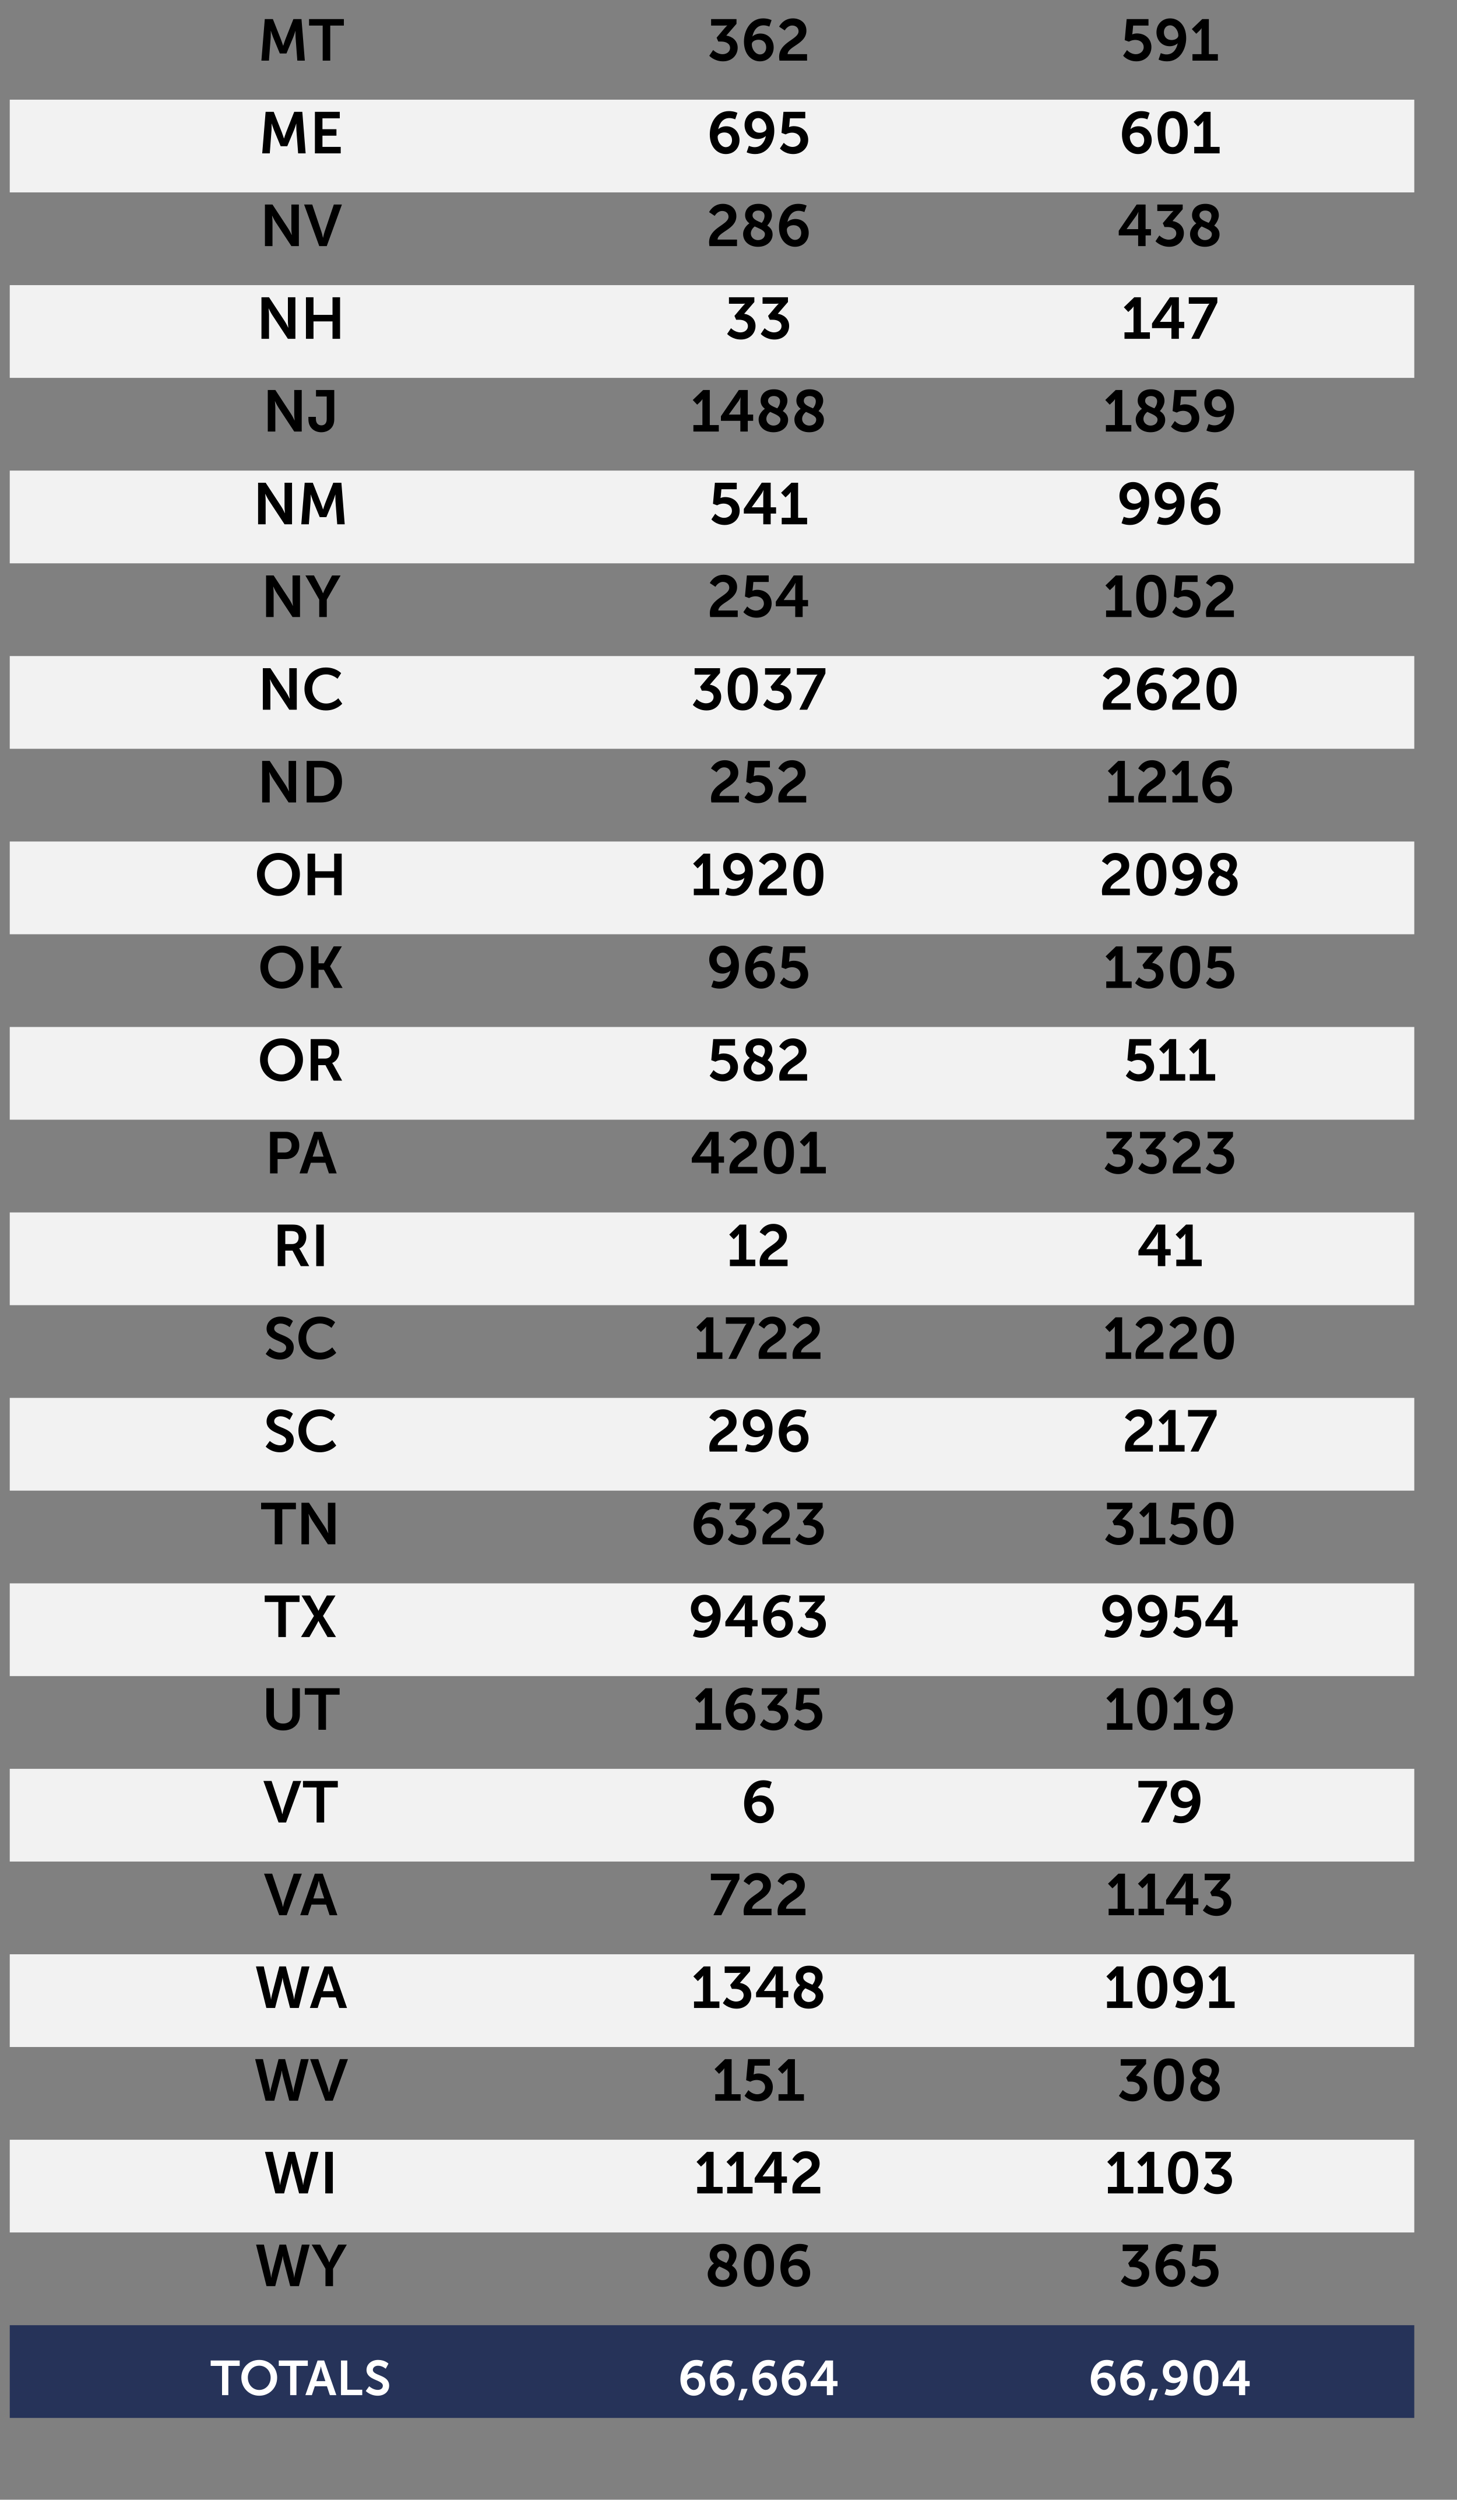 <!-- Generator: Adobe InDesign 18.4 SVG Export Plug-in, SVG Library version: 9.3 build 25 -->
<!DOCTYPE svg PUBLIC "-//W3C//DTD SVG 1.1//EN" "http://www.w3.org/Graphics/SVG/1.1/DTD/svg11.dtd">
<svg version="1.1" xmlns="http://www.w3.org/2000/svg" xmlns:xlink="http://www.w3.org/1999/xlink" x="0%" y="0%" width="100%"
	 height="100%" viewBox="0 0 298.648 512.184" preserveAspectRatio="xMidYMid slice" overflow="visible" xml:space="preserve">
<rect x="0" y="0" width="298.648" height="512.184" fill="#808080" stroke="none"/>
<clipPath id="clp_unq_id_1" fill="none">
	<path shape-rendering="crispEdges" stroke="#000000" d="M0,0h298.648v512.184H0V0"/>
</clipPath>
<g clip-path="url(#clp_unq_id_1)" fill="none">
	<path fill="#F2F2F2" d="M2,20.424h119.3v19H2V20.424 M121.3,20.424h68.432v19H121.3V20.424 M189.732,20.424h100.16v19h-100.16
		V20.424 M2,58.424h119.3v19H2V58.424 M121.3,58.424h68.432v19H121.3V58.424 M189.732,58.424h100.16v19h-100.16V58.424 M2,96.424
		h119.3v19H2V96.424 M121.3,96.424h68.432v19H121.3V96.424 M189.732,96.424h100.16v19h-100.16V96.424 M2,134.424h119.3v19H2V134.424
		 M121.3,134.424h68.432v19H121.3V134.424 M189.732,134.424h100.16v19h-100.16V134.424 M2,172.424h119.3v19H2V172.424
		 M121.3,172.424h68.432v19H121.3V172.424 M189.732,172.424h100.16v19h-100.16V172.424 M2,210.424h119.3v19H2V210.424
		 M121.3,210.424h68.432v19H121.3V210.424 M189.732,210.424h100.16v19h-100.16V210.424 M2,248.424h119.3v19H2V248.424
		 M121.3,248.424h68.432v19H121.3V248.424 M189.732,248.424h100.16v19h-100.16V248.424 M2,286.424h119.3v19H2V286.424
		 M121.3,286.424h68.432v19H121.3V286.424 M189.732,286.424h100.16v19h-100.16V286.424 M2,324.424h119.3v19H2V324.424
		 M121.3,324.424h68.432v19H121.3V324.424 M189.732,324.424h100.16v19h-100.16V324.424 M2,362.424h119.3v19H2V362.424
		 M121.3,362.424h68.432v19H121.3V362.424 M189.732,362.424h100.16v19h-100.16V362.424 M2,400.424h119.3v19H2V400.424
		 M121.3,400.424h68.432v19H121.3V400.424 M189.732,400.424h100.16v19h-100.16V400.424 M2,438.424h119.3v19H2V438.424
		 M121.3,438.424h68.432v19H121.3V438.424 M189.732,438.424h100.16v19h-100.16V438.424"/>
	<path fill="#263359" d="M2,476.424h119.3v19H2z M121.3,476.424h68.432v19H121.3z M189.732,476.424h100.16v19h-100.16z"/>
	<path fill="#000000" d="M67.69,12.424h-1.547V5.24h-2.794V3.909h7.136V5.24H67.69V12.424 M62.479,12.424h-1.535l-0.36-4.761
		c-0.036-0.564-0.012-1.319-0.012-1.319h-0.024c0,0-0.252,0.828-0.456,1.319l-1.379,3.298h-1.355L55.99,7.663
		c-0.204-0.492-0.468-1.331-0.468-1.331h-0.024c0,0,0.024,0.768-0.012,1.331l-0.36,4.761H53.58l0.696-8.515h1.655l1.667,4.21
		c0.192,0.504,0.432,1.247,0.432,1.247h0.024c0,0,0.228-0.744,0.42-1.247l1.667-4.21h1.655L62.479,12.424"/>
	<path fill="#000000" d="M155.778,12.568c-1.775,0-3.286-1.475-3.286-4.042c0-2.231,1.283-4.761,3.922-4.761
		c1.079,0,1.739,0.36,1.739,0.36l-0.456,1.331c0,0-0.54-0.264-1.199-0.264c-1.343,0-2.051,1.115-2.267,2.279h0.024
		c0.3-0.348,0.983-0.6,1.595-0.6c1.679,0,2.734,1.307,2.734,2.842C158.584,11.297,157.469,12.568,155.778,12.568 M155.49,8.142
		c-0.768,0-1.391,0.396-1.391,0.923c0,1.067,0.78,2.087,1.679,2.087c0.792,0,1.271-0.636,1.271-1.439
		C157.049,8.85,156.509,8.142,155.49,8.142 M148.206,12.568c-1.811,0-2.819-1.139-2.819-1.139l0.792-1.187
		c0,0,0.804,0.863,1.931,0.863c0.888,0,1.535-0.54,1.535-1.271c0-0.899-0.828-1.319-1.823-1.319h-0.588l-0.348-0.792l1.559-1.847
		c0.336-0.396,0.612-0.648,0.612-0.648V5.204c0,0-0.252,0.036-0.756,0.036h-2.543V3.909h5.205V4.88l-2.087,2.411
		c1.175,0.168,2.327,1.008,2.327,2.483C151.205,11.225,150.101,12.568,148.206,12.568 M165.424,12.424h-5.649
		c-0.036-0.276-0.072-0.516-0.072-0.756c0-3.07,3.982-3.562,3.982-5.253c0-0.744-0.576-1.187-1.295-1.187
		c-0.995,0-1.535,1.007-1.535,1.007l-1.151-0.768c0,0,0.78-1.703,2.819-1.703c1.499,0,2.77,0.912,2.77,2.519
		c0,2.735-3.814,3.202-3.85,4.809h3.982V12.424"/>
	<path fill="#000000" d="M239.216,12.568c-1.079,0-1.739-0.36-1.739-0.36l0.456-1.331c0,0,0.54,0.276,1.187,0.276
		c1.343,0,2.063-1.115,2.279-2.279h-0.024c-0.3,0.348-0.995,0.6-1.607,0.6c-1.679,0-2.722-1.319-2.722-2.854
		c0-1.571,1.115-2.854,2.806-2.854c1.775,0,3.286,1.475,3.286,4.042C243.138,10.037,241.855,12.568,239.216,12.568 M239.852,5.192
		c-0.792,0-1.283,0.624-1.283,1.427c0,0.864,0.54,1.583,1.571,1.583c0.768,0,1.391-0.408,1.391-0.923
		C241.531,6.211,240.74,5.192,239.852,5.192 M232.94,12.568c-1.799,0-2.722-1.151-2.722-1.151l0.791-1.163
		c0,0,0.708,0.852,1.811,0.852c0.828,0,1.607-0.552,1.607-1.451c0-0.887-0.744-1.475-1.715-1.475c-0.756,0-1.319,0.36-1.319,0.36
		l-0.852-0.312l0.396-4.318h4.474V5.24h-3.142l-0.132,1.403c-0.024,0.228-0.06,0.396-0.06,0.396h0.024c0,0,0.396-0.192,0.912-0.192
		c1.883,0,2.998,1.259,2.998,2.794C236.011,11.321,234.715,12.568,232.94,12.568 M249.631,12.424h-5.205v-1.331h1.847V6.367
		c0-0.288,0.012-0.576,0.012-0.576h-0.024c0,0-0.096,0.204-0.372,0.48l-0.684,0.648l-0.911-0.959l2.135-2.051h1.355v7.184h1.847
		V12.424"/>
	<path fill="#000000" d="M69.837,31.424h-5.289v-8.515h5.097v1.331h-3.55v2.231h2.866v1.331h-2.866v2.291h3.742V31.424
		 M62.647,31.424h-1.535l-0.36-4.761c-0.036-0.564-0.012-1.319-0.012-1.319h-0.024c0,0-0.252,0.828-0.456,1.319l-1.379,3.298h-1.355
		l-1.367-3.298c-0.204-0.492-0.468-1.331-0.468-1.331h-0.024c0,0,0.024,0.768-0.012,1.331l-0.36,4.761h-1.547l0.696-8.515h1.655
		l1.667,4.21c0.192,0.504,0.432,1.247,0.432,1.247h0.024c0,0,0.228-0.744,0.42-1.247l1.667-4.21h1.655L62.647,31.424"/>
	<path fill="#000000" d="M162.588,31.568c-1.799,0-2.722-1.151-2.722-1.151l0.792-1.163c0,0,0.708,0.852,1.811,0.852
		c0.828,0,1.607-0.552,1.607-1.451c0-0.887-0.744-1.475-1.715-1.475c-0.756,0-1.319,0.36-1.319,0.36l-0.852-0.312l0.396-4.318h4.473
		v1.331h-3.142l-0.132,1.403c-0.024,0.228-0.06,0.396-0.06,0.396h0.024c0,0,0.396-0.192,0.912-0.192
		c1.883,0,2.998,1.259,2.998,2.795C165.658,30.321,164.363,31.568,162.588,31.568 M154.789,31.568c-1.079,0-1.739-0.36-1.739-0.36
		l0.456-1.331c0,0,0.54,0.276,1.187,0.276c1.343,0,2.063-1.115,2.279-2.279h-0.024c-0.3,0.348-0.996,0.6-1.607,0.6
		c-1.679,0-2.723-1.319-2.723-2.854c0-1.571,1.115-2.854,2.806-2.854c1.775,0,3.286,1.475,3.286,4.042
		C158.71,29.037,157.427,31.568,154.789,31.568 M155.424,24.192c-0.792,0-1.283,0.624-1.283,1.427c0,0.864,0.54,1.583,1.571,1.583
		c0.768,0,1.391-0.408,1.391-0.923C157.103,25.211,156.312,24.192,155.424,24.192 M148.776,31.568c-1.775,0-3.286-1.475-3.286-4.042
		c0-2.231,1.283-4.761,3.922-4.761c1.079,0,1.739,0.36,1.739,0.36l-0.456,1.331c0,0-0.54-0.264-1.199-0.264
		c-1.343,0-2.051,1.115-2.267,2.279h0.024c0.3-0.348,0.983-0.6,1.595-0.6c1.679,0,2.734,1.307,2.734,2.842
		C151.582,30.297,150.467,31.568,148.776,31.568 M148.488,27.142c-0.768,0-1.391,0.396-1.391,0.923c0,1.067,0.78,2.087,1.679,2.087
		c0.792,0,1.271-0.636,1.271-1.439C150.047,27.85,149.508,27.142,148.488,27.142"/>
	<path fill="#000000" d="M240.356,31.568c-2.327,0-3.082-1.967-3.082-4.414s0.756-4.39,3.082-4.39c2.327,0,3.094,1.943,3.094,4.39
		S242.683,31.568,240.356,31.568 M240.356,24.192c-1.163,0-1.499,1.307-1.499,2.962c0,1.679,0.336,2.998,1.499,2.998
		c1.163,0,1.499-1.319,1.499-2.998C241.855,25.499,241.519,24.192,240.356,24.192 M233.264,31.568c-1.775,0-3.286-1.475-3.286-4.042
		c0-2.231,1.283-4.761,3.922-4.761c1.079,0,1.739,0.36,1.739,0.36l-0.456,1.331c0,0-0.54-0.264-1.199-0.264
		c-1.343,0-2.051,1.115-2.267,2.279h0.024c0.3-0.348,0.983-0.6,1.595-0.6c1.679,0,2.734,1.307,2.734,2.842
		C236.07,30.297,234.955,31.568,233.264,31.568 M232.976,27.142c-0.768,0-1.391,0.396-1.391,0.923c0,1.067,0.78,2.087,1.679,2.087
		c0.792,0,1.271-0.636,1.271-1.439C234.535,27.85,233.995,27.142,232.976,27.142 M249.991,31.424h-5.205v-1.331h1.847v-4.725
		c0-0.288,0.012-0.576,0.012-0.576h-0.024c0,0-0.096,0.204-0.372,0.48l-0.684,0.648l-0.912-0.959l2.135-2.051h1.355v7.184h1.847
		V31.424"/>
	<path fill="#000000" d="M66.975,50.424H65.44l-3.106-8.515h1.667l1.871,5.553c0.168,0.492,0.312,1.247,0.324,1.247h0.024
		c0.012,0,0.156-0.756,0.324-1.247l1.883-5.553h1.655L66.975,50.424 M61.262,50.424h-1.535L56.5,45.519
		c-0.324-0.492-0.708-1.319-0.708-1.319h-0.024c0,0,0.084,0.816,0.084,1.319v4.905h-1.547v-8.515h1.547l3.226,4.917
		c0.324,0.492,0.708,1.319,0.708,1.319h0.024c0,0-0.084-0.815-0.084-1.319v-4.917h1.535V50.424"/>
	<path fill="#000000" d="M162.96,50.568c-1.775,0-3.286-1.475-3.286-4.042c0-2.231,1.283-4.761,3.922-4.761
		c1.079,0,1.739,0.36,1.739,0.36l-0.456,1.331c0,0-0.54-0.264-1.199-0.264c-1.343,0-2.051,1.115-2.267,2.279h0.024
		c0.3-0.348,0.983-0.6,1.595-0.6c1.679,0,2.734,1.307,2.734,2.843C165.766,49.297,164.651,50.568,162.96,50.568 M162.672,46.142
		c-0.768,0-1.391,0.396-1.391,0.924c0,1.067,0.78,2.087,1.679,2.087c0.791,0,1.271-0.636,1.271-1.439
		C164.231,46.85,163.691,46.142,162.672,46.142 M155.364,50.568c-1.847,0-3.046-1.151-3.046-2.615c0-1.211,1.019-2.015,1.283-2.195
		c-0.516-0.396-0.875-0.912-0.875-1.667c0-1.175,0.864-2.327,2.735-2.327c1.583,0,2.758,0.888,2.758,2.363
		c0,1.055-0.863,2.003-0.947,2.099c0.624,0.396,1.091,0.935,1.091,1.811C158.362,49.345,157.271,50.568,155.364,50.568
		 M154.692,46.394c-0.276,0.228-0.792,0.732-0.792,1.439c0,0.804,0.684,1.367,1.463,1.367c0.792,0,1.427-0.48,1.427-1.235
		C156.791,47.222,155.724,46.886,154.692,46.394 M155.436,43.144c-0.78,0-1.187,0.432-1.187,0.983c0,0.78,0.912,1.115,1.883,1.535
		c0.12-0.132,0.576-0.696,0.576-1.439C156.707,43.564,156.204,43.144,155.436,43.144 M151.067,50.424h-5.649
		c-0.036-0.276-0.072-0.516-0.072-0.755c0-3.07,3.982-3.562,3.982-5.253c0-0.744-0.576-1.187-1.295-1.187
		c-0.995,0-1.535,1.007-1.535,1.007l-1.151-0.768c0,0,0.78-1.703,2.818-1.703c1.499,0,2.77,0.912,2.77,2.519
		c0,2.735-3.814,3.202-3.85,4.809h3.982V50.424"/>
	<path fill="#000000" d="M246.974,50.568c-1.847,0-3.046-1.151-3.046-2.615c0-1.211,1.019-2.015,1.283-2.195
		c-0.516-0.396-0.875-0.912-0.875-1.667c0-1.175,0.864-2.327,2.735-2.327c1.583,0,2.759,0.888,2.759,2.363
		c0,1.055-0.864,2.003-0.948,2.099c0.624,0.396,1.091,0.935,1.091,1.811C249.972,49.345,248.881,50.568,246.974,50.568
		 M246.302,46.394c-0.276,0.228-0.792,0.732-0.792,1.439c0,0.804,0.684,1.367,1.463,1.367c0.792,0,1.427-0.48,1.427-1.235
		C248.401,47.222,247.334,46.886,246.302,46.394 M247.046,43.144c-0.78,0-1.187,0.432-1.187,0.983c0,0.78,0.912,1.115,1.883,1.535
		c0.12-0.132,0.576-0.696,0.576-1.439C248.317,43.564,247.813,43.144,247.046,43.144 M239.666,50.568
		c-1.811,0-2.818-1.139-2.818-1.139l0.792-1.187c0,0,0.804,0.863,1.931,0.863c0.888,0,1.535-0.54,1.535-1.271
		c0-0.899-0.828-1.319-1.823-1.319h-0.588l-0.348-0.792l1.559-1.847c0.336-0.396,0.612-0.648,0.612-0.648v-0.024
		c0,0-0.252,0.036-0.756,0.036h-2.543v-1.331h5.205v0.971l-2.087,2.411c1.175,0.168,2.327,1.007,2.327,2.483
		C242.665,49.225,241.561,50.568,239.666,50.568 M234.817,50.424h-1.523v-2.195h-3.982v-0.947l3.67-5.373h1.835v5.037h1.103v1.283
		h-1.103V50.424 M233.33,43.42c0,0-0.192,0.456-0.42,0.78l-1.967,2.722v0.024h2.351v-2.639c0-0.42,0.06-0.888,0.06-0.888H233.33"/>
	<path fill="#000000" d="M69.704,69.424h-1.547V65.85h-3.898v3.574h-1.547v-8.515h1.547v3.61h3.898v-3.61h1.547V69.424
		 M60.548,69.424h-1.535l-3.226-4.905c-0.324-0.492-0.708-1.319-0.708-1.319h-0.024c0,0,0.084,0.816,0.084,1.319v4.905h-1.547
		v-8.515h1.547l3.226,4.917c0.324,0.492,0.708,1.319,0.708,1.319h0.024c0,0-0.084-0.815-0.084-1.319v-4.917h1.535V69.424"/>
	<path fill="#000000" d="M158.754,69.568c-1.811,0-2.818-1.139-2.818-1.139l0.792-1.187c0,0,0.804,0.864,1.931,0.864
		c0.887,0,1.535-0.54,1.535-1.271c0-0.899-0.828-1.319-1.823-1.319h-0.588l-0.348-0.792l1.559-1.847
		c0.336-0.396,0.612-0.648,0.612-0.648v-0.024c0,0-0.252,0.036-0.756,0.036h-2.543v-1.331h5.205v0.971l-2.087,2.411
		c1.175,0.168,2.327,1.007,2.327,2.483C161.753,68.225,160.649,69.568,158.754,69.568 M151.866,69.568
		c-1.811,0-2.819-1.139-2.819-1.139l0.792-1.187c0,0,0.804,0.864,1.931,0.864c0.888,0,1.535-0.54,1.535-1.271
		c0-0.899-0.828-1.319-1.823-1.319h-0.588l-0.348-0.792l1.559-1.847c0.336-0.396,0.612-0.648,0.612-0.648v-0.024
		c0,0-0.252,0.036-0.756,0.036h-2.543v-1.331h5.205v0.971l-2.087,2.411c1.175,0.168,2.327,1.007,2.327,2.483
		C154.865,68.225,153.761,69.568,151.866,69.568"/>
	<path fill="#000000" d="M245.792,69.424h-1.607l3.19-6.404c0.264-0.528,0.516-0.78,0.516-0.78v-0.024c0,0-0.168,0.024-0.588,0.024
		h-3.634v-1.331h5.853v1.079L245.792,69.424 M241.639,69.424h-1.523v-2.195h-3.982v-0.948l3.67-5.373h1.835v5.037h1.103v1.283
		h-1.103V69.424 M240.152,62.42c0,0-0.192,0.456-0.42,0.78l-1.967,2.722v0.024h2.351v-2.639c0-0.42,0.06-0.888,0.06-0.888H240.152
		 M235.699,69.424h-5.205v-1.331h1.847v-4.725c0-0.288,0.012-0.576,0.012-0.576h-0.024c0,0-0.096,0.204-0.372,0.48l-0.684,0.648
		l-0.912-0.96l2.135-2.051h1.355v7.184h1.847V69.424"/>
	<path fill="#000000" d="M65.854,88.568c-1.307,0-2.639-0.828-2.639-2.663v-0.492h1.535v0.396c0,1.007,0.552,1.343,1.127,1.343
		s1.091-0.348,1.091-1.271V81.24h-2.195v-1.331h3.742v5.997C68.517,87.764,67.174,88.568,65.854,88.568 M61.844,88.424h-1.535
		l-3.226-4.905c-0.324-0.492-0.708-1.319-0.708-1.319h-0.024c0,0,0.084,0.816,0.084,1.319v4.905h-1.547v-8.515h1.547l3.226,4.917
		c0.324,0.492,0.708,1.319,0.708,1.319h0.024c0,0-0.084-0.815-0.084-1.319v-4.917h1.535V88.424"/>
	<path fill="#000000" d="M165.876,88.568c-1.847,0-3.046-1.151-3.046-2.615c0-1.211,1.019-2.015,1.283-2.195
		c-0.516-0.396-0.875-0.912-0.875-1.667c0-1.175,0.863-2.327,2.734-2.327c1.583,0,2.759,0.888,2.759,2.363
		c0,1.055-0.864,2.003-0.948,2.099c0.624,0.396,1.091,0.935,1.091,1.811C168.874,87.345,167.783,88.568,165.876,88.568
		 M165.204,84.394c-0.276,0.228-0.792,0.731-0.792,1.439c0,0.804,0.684,1.367,1.463,1.367c0.792,0,1.427-0.48,1.427-1.235
		C167.303,85.222,166.236,84.886,165.204,84.394 M165.948,81.144c-0.78,0-1.187,0.432-1.187,0.983c0,0.78,0.912,1.115,1.883,1.535
		c0.12-0.132,0.576-0.696,0.576-1.439C167.219,81.564,166.715,81.144,165.948,81.144 M158.544,88.568
		c-1.847,0-3.046-1.151-3.046-2.615c0-1.211,1.019-2.015,1.283-2.195c-0.516-0.396-0.875-0.912-0.875-1.667
		c0-1.175,0.864-2.327,2.735-2.327c1.583,0,2.759,0.888,2.759,2.363c0,1.055-0.864,2.003-0.948,2.099
		c0.624,0.396,1.091,0.935,1.091,1.811C161.542,87.345,160.451,88.568,158.544,88.568 M157.872,84.394
		c-0.276,0.228-0.791,0.731-0.791,1.439c0,0.804,0.684,1.367,1.463,1.367c0.792,0,1.427-0.48,1.427-1.235
		C159.971,85.222,158.904,84.886,157.872,84.394 M158.616,81.144c-0.78,0-1.187,0.432-1.187,0.983c0,0.78,0.911,1.115,1.883,1.535
		c0.12-0.132,0.576-0.696,0.576-1.439C159.887,81.564,159.383,81.144,158.616,81.144 M153.275,88.424h-1.523v-2.195h-3.982v-0.948
		l3.67-5.373h1.835v5.037h1.103v1.283h-1.103V88.424 M151.788,81.42c0,0-0.192,0.456-0.42,0.78l-1.967,2.722v0.024h2.351v-2.639
		c0-0.42,0.06-0.888,0.06-0.888H151.788 M147.335,88.424h-5.205v-1.331h1.847v-4.725c0-0.288,0.012-0.576,0.012-0.576h-0.024
		c0,0-0.096,0.204-0.372,0.48l-0.684,0.648l-0.911-0.959l2.135-2.051h1.355v7.184h1.847V88.424"/>
	<path fill="#000000" d="M249.026,88.568c-1.079,0-1.739-0.36-1.739-0.36l0.456-1.331c0,0,0.54,0.276,1.187,0.276
		c1.343,0,2.063-1.115,2.279-2.279h-0.024c-0.3,0.348-0.995,0.6-1.607,0.6c-1.679,0-2.722-1.319-2.722-2.854
		c0-1.571,1.115-2.854,2.806-2.854c1.775,0,3.286,1.475,3.286,4.042C252.948,86.037,251.665,88.568,249.026,88.568 M249.662,81.192
		c-0.792,0-1.283,0.624-1.283,1.427c0,0.864,0.54,1.583,1.571,1.583c0.768,0,1.391-0.408,1.391-0.923
		C251.341,82.211,250.55,81.192,249.662,81.192 M242.75,88.568c-1.799,0-2.722-1.151-2.722-1.151l0.792-1.163
		c0,0,0.708,0.852,1.811,0.852c0.828,0,1.607-0.552,1.607-1.451c0-0.888-0.744-1.475-1.715-1.475c-0.756,0-1.319,0.36-1.319,0.36
		l-0.852-0.312l0.396-4.318h4.474v1.331h-3.142l-0.132,1.403c-0.024,0.228-0.06,0.396-0.06,0.396h0.024c0,0,0.396-0.192,0.911-0.192
		c1.883,0,2.998,1.259,2.998,2.795C245.821,87.321,244.525,88.568,242.75,88.568 M235.838,88.568c-1.847,0-3.046-1.151-3.046-2.615
		c0-1.211,1.019-2.015,1.283-2.195c-0.516-0.396-0.876-0.912-0.876-1.667c0-1.175,0.864-2.327,2.735-2.327
		c1.583,0,2.759,0.888,2.759,2.363c0,1.055-0.864,2.003-0.948,2.099c0.624,0.396,1.091,0.935,1.091,1.811
		C238.836,87.345,237.745,88.568,235.838,88.568 M235.166,84.394c-0.276,0.228-0.792,0.731-0.792,1.439
		c0,0.804,0.684,1.367,1.463,1.367c0.792,0,1.427-0.48,1.427-1.235C237.265,85.222,236.198,84.886,235.166,84.394 M235.91,81.144
		c-0.78,0-1.187,0.432-1.187,0.983c0,0.78,0.912,1.115,1.883,1.535c0.12-0.132,0.576-0.696,0.576-1.439
		C237.181,81.564,236.678,81.144,235.91,81.144 M231.889,88.424h-5.205v-1.331h1.847v-4.725c0-0.288,0.012-0.576,0.012-0.576h-0.024
		c0,0-0.096,0.204-0.372,0.48l-0.684,0.648l-0.912-0.959l2.135-2.051h1.355v7.184h1.847V88.424"/>
	<path fill="#000000" d="M70.657,107.424h-1.535l-0.36-4.761c-0.036-0.564-0.012-1.319-0.012-1.319h-0.024
		c0,0-0.252,0.828-0.456,1.319l-1.379,3.298h-1.355l-1.367-3.298c-0.204-0.492-0.468-1.331-0.468-1.331h-0.024
		c0,0,0.024,0.768-0.012,1.331l-0.36,4.761h-1.547l0.696-8.515h1.655l1.667,4.21c0.192,0.504,0.432,1.247,0.432,1.247h0.024
		c0,0,0.228-0.744,0.42-1.247l1.667-4.21h1.655L70.657,107.424 M59.858,107.424h-1.535l-3.226-4.905
		c-0.324-0.492-0.708-1.319-0.708-1.319h-0.024c0,0,0.084,0.816,0.084,1.319v4.905h-1.547v-8.515h1.547l3.226,4.917
		c0.324,0.492,0.708,1.319,0.708,1.319h0.024c0,0-0.084-0.816-0.084-1.319v-4.917h1.535V107.424"/>
	<path fill="#000000" d="M148.542,107.568c-1.799,0-2.723-1.151-2.723-1.151l0.792-1.163c0,0,0.708,0.852,1.811,0.852
		c0.828,0,1.607-0.552,1.607-1.451c0-0.888-0.744-1.475-1.715-1.475c-0.756,0-1.319,0.36-1.319,0.36l-0.852-0.312l0.396-4.318h4.474
		v1.331h-3.142l-0.132,1.403c-0.024,0.228-0.06,0.396-0.06,0.396h0.024c0,0,0.396-0.192,0.911-0.192
		c1.883,0,2.998,1.259,2.998,2.794C151.613,106.321,150.317,107.568,148.542,107.568 M165.437,107.424h-5.205v-1.331h1.847v-4.725
		c0-0.288,0.012-0.576,0.012-0.576h-0.024c0,0-0.096,0.204-0.372,0.48l-0.684,0.648l-0.911-0.959l2.135-2.051h1.355v7.184h1.847
		V107.424 M157.973,107.424h-1.523v-2.195h-3.982v-0.948l3.67-5.373h1.835v5.037h1.103v1.283h-1.103V107.424 M156.486,100.42
		c0,0-0.192,0.456-0.42,0.78l-1.967,2.722v0.024h2.351v-2.639c0-0.42,0.06-0.888,0.06-0.888H156.486"/>
	<path fill="#000000" d="M247.358,107.568c-1.775,0-3.286-1.475-3.286-4.042c0-2.231,1.283-4.761,3.922-4.761
		c1.079,0,1.739,0.36,1.739,0.36l-0.456,1.331c0,0-0.54-0.264-1.199-0.264c-1.343,0-2.051,1.115-2.267,2.279h0.024
		c0.3-0.348,0.983-0.6,1.595-0.6c1.679,0,2.734,1.307,2.734,2.843C250.164,106.297,249.049,107.568,247.358,107.568 M247.07,103.142
		c-0.768,0-1.391,0.396-1.391,0.924c0,1.067,0.78,2.087,1.679,2.087c0.792,0,1.271-0.636,1.271-1.439
		C248.629,103.85,248.089,103.142,247.07,103.142 M238.874,107.568c-1.079,0-1.739-0.36-1.739-0.36l0.456-1.331
		c0,0,0.54,0.276,1.187,0.276c1.343,0,2.063-1.115,2.279-2.279h-0.024c-0.3,0.348-0.995,0.6-1.607,0.6
		c-1.679,0-2.722-1.319-2.722-2.854c0-1.571,1.115-2.854,2.806-2.854c1.775,0,3.286,1.475,3.286,4.042
		C242.796,105.037,241.513,107.568,238.874,107.568 M239.51,100.192c-0.792,0-1.283,0.624-1.283,1.427
		c0,0.864,0.54,1.583,1.571,1.583c0.768,0,1.391-0.408,1.391-0.924C241.189,101.211,240.398,100.192,239.51,100.192
		 M231.627,107.568c-1.079,0-1.739-0.36-1.739-0.36l0.456-1.331c0,0,0.54,0.276,1.187,0.276c1.343,0,2.063-1.115,2.279-2.279h-0.024
		c-0.3,0.348-0.995,0.6-1.607,0.6c-1.679,0-2.723-1.319-2.723-2.854c0-1.571,1.115-2.854,2.806-2.854
		c1.775,0,3.286,1.475,3.286,4.042C235.548,105.037,234.265,107.568,231.627,107.568 M232.262,100.192
		c-0.792,0-1.283,0.624-1.283,1.427c0,0.864,0.54,1.583,1.571,1.583c0.768,0,1.391-0.408,1.391-0.924
		C233.941,101.211,233.15,100.192,232.262,100.192"/>
	<path fill="#000000" d="M66.982,126.424h-1.547v-3.562l-2.83-4.953h1.751l1.331,2.507c0.273,0.523,0.499,1.14,0.515,1.14
		c0,0,0,0,0,0h0.024c0,0,0.24-0.612,0.516-1.139l1.319-2.507h1.751l-2.83,4.953V126.424 M61.496,126.424h-1.535l-3.226-4.905
		c-0.324-0.492-0.708-1.319-0.708-1.319h-0.024c0,0,0.084,0.816,0.084,1.319v4.905h-1.547v-8.515h1.547l3.226,4.917
		c0.324,0.492,0.708,1.319,0.708,1.319h0.024c0,0-0.084-0.816-0.084-1.319v-4.917h1.535V126.424"/>
	<path fill="#000000" d="M155.094,126.568c-1.799,0-2.723-1.151-2.723-1.151l0.792-1.163c0,0,0.708,0.852,1.811,0.852
		c0.828,0,1.607-0.552,1.607-1.451c0-0.888-0.744-1.475-1.715-1.475c-0.756,0-1.319,0.36-1.319,0.36l-0.852-0.312l0.396-4.318h4.474
		v1.331h-3.142l-0.132,1.403c-0.024,0.228-0.06,0.396-0.06,0.396h0.024c0,0,0.396-0.192,0.912-0.192
		c1.883,0,2.998,1.259,2.998,2.794C158.165,125.321,156.869,126.568,155.094,126.568 M164.525,126.424h-1.523v-2.195h-3.982v-0.948
		l3.67-5.373h1.835v5.037h1.103v1.283h-1.103V126.424 M163.038,119.42c0,0-0.192,0.456-0.42,0.78l-1.967,2.722v0.024h2.351v-2.639
		c0-0.42,0.06-0.888,0.06-0.888H163.038 M151.217,126.424h-5.649c-0.036-0.276-0.072-0.516-0.072-0.756
		c0-3.07,3.982-3.562,3.982-5.253c0-0.744-0.576-1.187-1.295-1.187c-0.995,0-1.535,1.008-1.535,1.008l-1.151-0.768
		c0,0,0.78-1.703,2.819-1.703c1.499,0,2.77,0.912,2.77,2.519c0,2.734-3.814,3.202-3.85,4.809h3.982V126.424"/>
	<path fill="#000000" d="M243.002,126.568c-1.799,0-2.723-1.151-2.723-1.151l0.792-1.163c0,0,0.708,0.852,1.811,0.852
		c0.828,0,1.607-0.552,1.607-1.451c0-0.888-0.744-1.475-1.715-1.475c-0.756,0-1.319,0.36-1.319,0.36l-0.852-0.312l0.396-4.318h4.474
		v1.331h-3.142l-0.132,1.403c-0.024,0.228-0.06,0.396-0.06,0.396h0.024c0,0,0.396-0.192,0.912-0.192
		c1.883,0,2.998,1.259,2.998,2.794C246.073,125.321,244.777,126.568,243.002,126.568 M235.982,126.568
		c-2.327,0-3.082-1.967-3.082-4.414c0-2.447,0.756-4.39,3.082-4.39c2.327,0,3.094,1.943,3.094,4.39
		C239.076,124.601,238.309,126.568,235.982,126.568 M235.982,119.192c-1.163,0-1.499,1.307-1.499,2.962
		c0,1.679,0.336,2.998,1.499,2.998c1.163,0,1.499-1.319,1.499-2.998C237.481,120.499,237.145,119.192,235.982,119.192
		 M252.912,126.424h-5.649c-0.036-0.276-0.072-0.516-0.072-0.756c0-3.07,3.982-3.562,3.982-5.253c0-0.744-0.576-1.187-1.295-1.187
		c-0.995,0-1.535,1.008-1.535,1.008l-1.151-0.768c0,0,0.78-1.703,2.819-1.703c1.499,0,2.77,0.912,2.77,2.519
		c0,2.734-3.814,3.202-3.85,4.809h3.982V126.424 M231.925,126.424h-5.205v-1.331h1.847v-4.725c0-0.288,0.012-0.576,0.012-0.576
		h-0.024c0,0-0.096,0.204-0.372,0.48l-0.684,0.648l-0.912-0.959l2.135-2.051h1.355v7.184h1.847V126.424"/>
	<path fill="#000000" d="M66.807,145.568c-2.602,0-4.402-1.931-4.402-4.438c0-2.471,1.871-4.366,4.378-4.366
		c2.075,0,3.142,1.163,3.142,1.163l-0.744,1.151c0,0-0.972-0.9-2.327-0.9c-1.799,0-2.854,1.343-2.854,2.926
		c0,1.619,1.091,3.046,2.866,3.046c1.475,0,2.471-1.079,2.471-1.079l0.816,1.115C70.154,144.189,68.978,145.568,66.807,145.568
		 M60.83,145.424h-1.535l-3.226-4.905c-0.324-0.492-0.708-1.319-0.708-1.319h-0.024c0,0,0.084,0.815,0.084,1.319v4.905h-1.547
		v-8.515h1.547l3.226,4.917c0.324,0.492,0.708,1.319,0.708,1.319h0.024c0,0-0.084-0.816-0.084-1.319v-4.917h1.535V145.424"/>
	<path fill="#000000" d="M159.264,145.568c-1.811,0-2.819-1.139-2.819-1.139l0.792-1.187c0,0,0.804,0.864,1.931,0.864
		c0.888,0,1.535-0.54,1.535-1.271c0-0.899-0.828-1.319-1.823-1.319h-0.588l-0.348-0.792l1.559-1.847
		c0.336-0.396,0.612-0.648,0.612-0.648v-0.024c0,0-0.252,0.036-0.756,0.036h-2.543v-1.331h5.205v0.972l-2.087,2.411
		c1.175,0.168,2.327,1.007,2.327,2.483C162.263,144.225,161.159,145.568,159.264,145.568 M152.244,145.568
		c-2.327,0-3.082-1.967-3.082-4.413c0-2.447,0.756-4.39,3.082-4.39c2.327,0,3.094,1.943,3.094,4.39
		C155.338,143.601,154.571,145.568,152.244,145.568 M152.244,138.192c-1.163,0-1.499,1.307-1.499,2.962
		c0,1.679,0.336,2.998,1.499,2.998c1.163,0,1.499-1.319,1.499-2.998C153.743,139.499,153.407,138.192,152.244,138.192
		 M144.828,145.568c-1.811,0-2.818-1.139-2.818-1.139l0.792-1.187c0,0,0.804,0.864,1.931,0.864c0.888,0,1.535-0.54,1.535-1.271
		c0-0.899-0.828-1.319-1.823-1.319h-0.588l-0.348-0.792l1.559-1.847c0.336-0.396,0.612-0.648,0.612-0.648v-0.024
		c0,0-0.252,0.036-0.756,0.036h-2.543v-1.331h5.205v0.972l-2.087,2.411c1.175,0.168,2.327,1.007,2.327,2.483
		C147.827,144.225,146.723,145.568,144.828,145.568 M165.457,145.424h-1.607l3.19-6.404c0.264-0.528,0.516-0.78,0.516-0.78v-0.024
		c0,0-0.168,0.024-0.588,0.024h-3.634v-1.331h5.853v1.079L165.457,145.424"/>
	<path fill="#000000" d="M250.388,145.568c-2.327,0-3.082-1.967-3.082-4.413c0-2.447,0.756-4.39,3.082-4.39
		c2.327,0,3.094,1.943,3.094,4.39C253.482,143.601,252.714,145.568,250.388,145.568 M250.388,138.192
		c-1.163,0-1.499,1.307-1.499,2.962c0,1.679,0.336,2.998,1.499,2.998s1.499-1.319,1.499-2.998
		C251.887,139.499,251.551,138.192,250.388,138.192 M236.336,145.568c-1.775,0-3.286-1.475-3.286-4.042
		c0-2.231,1.283-4.761,3.922-4.761c1.079,0,1.739,0.36,1.739,0.36l-0.456,1.331c0,0-0.54-0.264-1.199-0.264
		c-1.343,0-2.051,1.115-2.267,2.279h0.024c0.3-0.348,0.983-0.6,1.595-0.6c1.679,0,2.735,1.307,2.735,2.842
		C239.142,144.297,238.027,145.568,236.336,145.568 M236.048,141.142c-0.768,0-1.391,0.396-1.391,0.923
		c0,1.067,0.78,2.087,1.679,2.087c0.792,0,1.271-0.636,1.271-1.439C237.607,141.85,237.067,141.142,236.048,141.142
		 M245.982,145.424h-5.649c-0.036-0.276-0.072-0.516-0.072-0.756c0-3.07,3.982-3.562,3.982-5.253c0-0.744-0.576-1.187-1.295-1.187
		c-0.995,0-1.535,1.008-1.535,1.008l-1.151-0.768c0,0,0.78-1.703,2.818-1.703c1.499,0,2.77,0.912,2.77,2.519
		c0,2.734-3.814,3.202-3.85,4.809h3.982V145.424 M231.775,145.424h-5.649c-0.036-0.276-0.072-0.516-0.072-0.756
		c0-3.07,3.982-3.562,3.982-5.253c0-0.744-0.576-1.187-1.295-1.187c-0.995,0-1.535,1.008-1.535,1.008l-1.151-0.768
		c0,0,0.78-1.703,2.819-1.703c1.499,0,2.77,0.912,2.77,2.519c0,2.734-3.814,3.202-3.85,4.809h3.982V145.424"/>
	<path fill="#000000" d="M65.758,164.424h-2.902v-8.515h2.902c2.627,0,4.342,1.559,4.342,4.246
		C70.099,162.841,68.384,164.424,65.758,164.424 M64.403,157.24v5.853h1.271c1.727,0,2.83-1.019,2.83-2.938
		c0-1.895-1.127-2.914-2.83-2.914H64.403 M60.692,164.424h-1.535l-3.226-4.905c-0.324-0.492-0.708-1.319-0.708-1.319h-0.024
		c0,0,0.084,0.815,0.084,1.319v4.905h-1.547v-8.515h1.547l3.226,4.917c0.324,0.492,0.708,1.319,0.708,1.319h0.024
		c0,0-0.084-0.816-0.084-1.319v-4.917h1.535V164.424"/>
	<path fill="#000000" d="M155.34,164.568c-1.799,0-2.723-1.151-2.723-1.151l0.792-1.163c0,0,0.708,0.852,1.811,0.852
		c0.828,0,1.607-0.552,1.607-1.451c0-0.888-0.744-1.475-1.715-1.475c-0.756,0-1.319,0.36-1.319,0.36l-0.852-0.312l0.396-4.318h4.473
		v1.331h-3.142l-0.132,1.403c-0.024,0.228-0.06,0.396-0.06,0.396h0.024c0,0,0.396-0.192,0.912-0.192
		c1.883,0,2.998,1.259,2.998,2.794C158.411,163.32,157.115,164.568,155.34,164.568 M165.25,164.424h-5.649
		c-0.036-0.276-0.072-0.516-0.072-0.756c0-3.07,3.982-3.562,3.982-5.253c0-0.744-0.576-1.187-1.295-1.187
		c-0.995,0-1.535,1.007-1.535,1.007l-1.151-0.768c0,0,0.78-1.703,2.818-1.703c1.499,0,2.771,0.912,2.771,2.519
		c0,2.734-3.814,3.202-3.85,4.809h3.982V164.424 M151.463,164.424h-5.649c-0.036-0.276-0.072-0.516-0.072-0.756
		c0-3.07,3.982-3.562,3.982-5.253c0-0.744-0.576-1.187-1.295-1.187c-0.995,0-1.535,1.007-1.535,1.007l-1.151-0.768
		c0,0,0.78-1.703,2.818-1.703c1.499,0,2.77,0.912,2.77,2.519c0,2.734-3.814,3.202-3.85,4.809h3.982V164.424"/>
	<path fill="#000000" d="M249.734,164.568c-1.775,0-3.286-1.475-3.286-4.042c0-2.231,1.283-4.761,3.922-4.761
		c1.079,0,1.739,0.36,1.739,0.36l-0.456,1.331c0,0-0.54-0.264-1.199-0.264c-1.343,0-2.051,1.115-2.267,2.279h0.024
		c0.3-0.348,0.983-0.6,1.595-0.6c1.679,0,2.735,1.307,2.735,2.842C252.54,163.297,251.425,164.568,249.734,164.568 M249.446,160.142
		c-0.768,0-1.391,0.396-1.391,0.923c0,1.067,0.78,2.087,1.679,2.087c0.792,0,1.271-0.636,1.271-1.439
		C251.005,160.85,250.465,160.142,249.446,160.142 M245.521,164.424h-5.205v-1.331h1.847v-4.725c0-0.288,0.012-0.576,0.012-0.576
		h-0.024c0,0-0.096,0.204-0.372,0.48l-0.684,0.648l-0.912-0.959l2.135-2.051h1.355v7.184h1.847V164.424 M239.029,164.424h-5.649
		c-0.036-0.276-0.072-0.516-0.072-0.756c0-3.07,3.982-3.562,3.982-5.253c0-0.744-0.576-1.187-1.295-1.187
		c-0.995,0-1.535,1.007-1.535,1.007l-1.151-0.768c0,0,0.78-1.703,2.819-1.703c1.499,0,2.77,0.912,2.77,2.519
		c0,2.734-3.814,3.202-3.85,4.809h3.982V164.424 M232.417,164.424h-5.205v-1.331h1.847v-4.725c0-0.288,0.012-0.576,0.012-0.576
		h-0.024c0,0-0.096,0.204-0.372,0.48l-0.684,0.648l-0.911-0.959l2.135-2.051h1.355v7.184h1.847V164.424"/>
	<path fill="#000000" d="M57.07,183.568c-2.507,0-4.402-1.955-4.402-4.462c0-2.435,1.895-4.342,4.402-4.342
		c2.507,0,4.402,1.907,4.402,4.342C61.471,181.613,59.576,183.568,57.07,183.568 M57.07,176.18c-1.559,0-2.806,1.247-2.806,2.926
		c0,1.751,1.247,3.046,2.806,3.046c1.559,0,2.806-1.295,2.806-3.046C59.876,177.427,58.629,176.18,57.07,176.18 M70.04,183.424
		h-1.547v-3.574h-3.898v3.574h-1.547v-8.515h1.547v3.61h3.898v-3.61h1.547V183.424"/>
	<path fill="#000000" d="M165.684,183.568c-2.327,0-3.082-1.967-3.082-4.414c0-2.447,0.756-4.389,3.082-4.389
		s3.094,1.943,3.094,4.389C168.778,181.601,168.01,183.568,165.684,183.568 M165.684,176.192c-1.163,0-1.499,1.307-1.499,2.962
		c0,1.679,0.336,2.998,1.499,2.998c1.163,0,1.499-1.319,1.499-2.998C167.183,177.499,166.847,176.192,165.684,176.192
		 M150.397,183.568c-1.079,0-1.739-0.36-1.739-0.36l0.456-1.331c0,0,0.54,0.276,1.187,0.276c1.343,0,2.063-1.115,2.279-2.279h-0.024
		c-0.3,0.348-0.995,0.6-1.607,0.6c-1.679,0-2.722-1.319-2.722-2.854c0-1.571,1.115-2.854,2.806-2.854
		c1.775,0,3.286,1.475,3.286,4.042C154.318,181.037,153.035,183.568,150.397,183.568 M151.032,176.192
		c-0.792,0-1.283,0.624-1.283,1.427c0,0.863,0.54,1.583,1.571,1.583c0.768,0,1.391-0.408,1.391-0.924
		C152.711,177.211,151.92,176.192,151.032,176.192 M161.278,183.424h-5.649c-0.036-0.276-0.072-0.516-0.072-0.756
		c0-3.07,3.982-3.562,3.982-5.253c0-0.744-0.576-1.187-1.295-1.187c-0.995,0-1.535,1.007-1.535,1.007l-1.151-0.768
		c0,0,0.78-1.703,2.818-1.703c1.499,0,2.77,0.911,2.77,2.518c0,2.735-3.814,3.202-3.85,4.809h3.982V183.424 M147.419,183.424h-5.205
		v-1.331h1.847v-4.725c0-0.288,0.012-0.576,0.012-0.576h-0.024c0,0-0.096,0.204-0.372,0.48l-0.684,0.648l-0.912-0.959l2.135-2.051
		h1.355v7.184h1.847V183.424"/>
	<path fill="#000000" d="M250.682,183.568c-1.847,0-3.046-1.151-3.046-2.615c0-1.211,1.019-2.015,1.283-2.195
		c-0.516-0.396-0.875-0.912-0.875-1.667c0-1.175,0.864-2.327,2.735-2.327c1.583,0,2.758,0.887,2.758,2.363
		c0,1.056-0.863,2.003-0.947,2.099c0.624,0.396,1.091,0.936,1.091,1.811C253.68,182.344,252.589,183.568,250.682,183.568
		 M250.01,179.394c-0.276,0.228-0.792,0.732-0.792,1.439c0,0.804,0.684,1.367,1.463,1.367c0.792,0,1.427-0.48,1.427-1.235
		C252.109,180.222,251.042,179.886,250.01,179.394 M250.754,176.144c-0.78,0-1.187,0.432-1.187,0.983
		c0,0.78,0.912,1.116,1.883,1.535c0.12-0.132,0.576-0.696,0.576-1.439C252.025,176.564,251.521,176.144,250.754,176.144
		 M242.462,183.568c-1.079,0-1.739-0.36-1.739-0.36l0.456-1.331c0,0,0.54,0.276,1.187,0.276c1.343,0,2.063-1.115,2.279-2.279h-0.024
		c-0.3,0.348-0.995,0.6-1.607,0.6c-1.679,0-2.722-1.319-2.722-2.854c0-1.571,1.115-2.854,2.806-2.854
		c1.775,0,3.286,1.475,3.286,4.042C246.384,181.037,245.101,183.568,242.462,183.568 M243.098,176.192
		c-0.792,0-1.283,0.624-1.283,1.427c0,0.863,0.54,1.583,1.571,1.583c0.768,0,1.391-0.408,1.391-0.924
		C244.777,177.211,243.986,176.192,243.098,176.192 M235.994,183.568c-2.327,0-3.082-1.967-3.082-4.414
		c0-2.447,0.756-4.389,3.082-4.389s3.094,1.943,3.094,4.389C239.088,181.601,238.321,183.568,235.994,183.568 M235.994,176.192
		c-1.163,0-1.499,1.307-1.499,2.962c0,1.679,0.336,2.998,1.499,2.998c1.163,0,1.499-1.319,1.499-2.998
		C237.493,177.499,237.157,176.192,235.994,176.192 M231.589,183.424h-5.649c-0.036-0.276-0.072-0.516-0.072-0.756
		c0-3.07,3.982-3.562,3.982-5.253c0-0.744-0.576-1.187-1.295-1.187c-0.995,0-1.535,1.007-1.535,1.007l-1.151-0.768
		c0,0,0.78-1.703,2.818-1.703c1.499,0,2.77,0.911,2.77,2.518c0,2.735-3.814,3.202-3.85,4.809h3.982V183.424"/>
	<path fill="#000000" d="M57.766,202.568c-2.507,0-4.402-1.955-4.402-4.462c0-2.435,1.895-4.342,4.402-4.342
		c2.507,0,4.402,1.907,4.402,4.342C62.167,200.613,60.272,202.568,57.766,202.568 M57.766,195.18c-1.559,0-2.806,1.247-2.806,2.926
		c0,1.751,1.247,3.046,2.806,3.046c1.559,0,2.806-1.295,2.806-3.046C60.572,196.427,59.325,195.18,57.766,195.18 M70.22,202.424
		h-1.739l-2.087-3.718h-1.103v3.718h-1.547v-8.515h1.547v3.466h1.103l2.003-3.466h1.679l-2.411,4.054v0.024L70.22,202.424"/>
	<path fill="#000000" d="M162.588,202.568c-1.799,0-2.722-1.151-2.722-1.151l0.792-1.163c0,0,0.708,0.852,1.811,0.852
		c0.828,0,1.607-0.552,1.607-1.451c0-0.888-0.744-1.475-1.715-1.475c-0.756,0-1.319,0.36-1.319,0.36l-0.852-0.312l0.396-4.318h4.473
		v1.331h-3.142l-0.132,1.403c-0.024,0.228-0.06,0.396-0.06,0.396h0.024c0,0,0.396-0.192,0.912-0.192
		c1.883,0,2.998,1.259,2.998,2.794C165.658,201.321,164.363,202.568,162.588,202.568 M156.024,202.568
		c-1.775,0-3.286-1.475-3.286-4.042c0-2.231,1.283-4.761,3.922-4.761c1.079,0,1.739,0.36,1.739,0.36l-0.456,1.331
		c0,0-0.54-0.264-1.199-0.264c-1.343,0-2.051,1.115-2.267,2.279h0.024c0.3-0.348,0.983-0.6,1.595-0.6
		c1.679,0,2.735,1.307,2.735,2.842C158.83,201.297,157.715,202.568,156.024,202.568 M155.736,198.142
		c-0.768,0-1.391,0.396-1.391,0.923c0,1.067,0.78,2.087,1.679,2.087c0.792,0,1.271-0.636,1.271-1.439
		C157.295,198.85,156.756,198.142,155.736,198.142 M147.541,202.568c-1.079,0-1.739-0.36-1.739-0.36l0.456-1.331
		c0,0,0.54,0.276,1.187,0.276c1.343,0,2.063-1.115,2.279-2.279H149.7c-0.3,0.348-0.995,0.6-1.607,0.6
		c-1.679,0-2.723-1.319-2.723-2.854c0-1.571,1.115-2.854,2.806-2.854c1.775,0,3.286,1.475,3.286,4.042
		C151.463,200.037,150.179,202.568,147.541,202.568 M148.176,195.192c-0.792,0-1.283,0.624-1.283,1.427
		c0,0.864,0.54,1.583,1.571,1.583c0.768,0,1.391-0.408,1.391-0.923C149.855,196.211,149.064,195.192,148.176,195.192"/>
	<path fill="#000000" d="M249.926,202.568c-1.799,0-2.723-1.151-2.723-1.151l0.792-1.163c0,0,0.708,0.852,1.811,0.852
		c0.828,0,1.607-0.552,1.607-1.451c0-0.888-0.744-1.475-1.715-1.475c-0.756,0-1.319,0.36-1.319,0.36l-0.852-0.312l0.396-4.318h4.474
		v1.331h-3.142l-0.132,1.403c-0.024,0.228-0.06,0.396-0.06,0.396h0.024c0,0,0.396-0.192,0.912-0.192
		c1.883,0,2.998,1.259,2.998,2.794C252.996,201.321,251.701,202.568,249.926,202.568 M242.906,202.568
		c-2.327,0-3.082-1.967-3.082-4.414c0-2.447,0.756-4.39,3.082-4.39c2.327,0,3.094,1.943,3.094,4.39
		C246,200.601,245.233,202.568,242.906,202.568 M242.906,195.192c-1.163,0-1.499,1.307-1.499,2.962c0,1.679,0.336,2.998,1.499,2.998
		c1.163,0,1.499-1.319,1.499-2.998C244.405,196.499,244.069,195.192,242.906,195.192 M235.49,202.568
		c-1.811,0-2.818-1.139-2.818-1.139l0.792-1.187c0,0,0.804,0.864,1.931,0.864c0.888,0,1.535-0.54,1.535-1.271
		c0-0.9-0.828-1.319-1.823-1.319h-0.588l-0.348-0.791l1.559-1.847c0.336-0.396,0.612-0.648,0.612-0.648v-0.024
		c0,0-0.252,0.036-0.756,0.036h-2.543v-1.331h5.205v0.971l-2.087,2.411c1.175,0.168,2.327,1.007,2.327,2.483
		C238.489,201.225,237.385,202.568,235.49,202.568 M231.961,202.424h-5.205v-1.331h1.847v-4.725c0-0.288,0.012-0.576,0.012-0.576
		h-0.024c0,0-0.096,0.204-0.372,0.48l-0.684,0.648l-0.912-0.959l2.135-2.051h1.355v7.184h1.847V202.424"/>
	<path fill="#000000" d="M57.699,221.568c-2.507,0-4.402-1.955-4.402-4.462c0-2.435,1.895-4.342,4.402-4.342
		c2.507,0,4.402,1.907,4.402,4.342C62.101,219.613,60.206,221.568,57.699,221.568 M57.699,214.18c-1.559,0-2.806,1.247-2.806,2.926
		c0,1.751,1.247,3.046,2.806,3.046s2.806-1.295,2.806-3.046C60.506,215.427,59.259,214.18,57.699,214.18 M70.13,221.424h-1.727
		l-1.691-3.178h-1.487v3.178h-1.547v-8.515h2.746c0.924,0,1.343,0.072,1.715,0.24c0.852,0.384,1.391,1.199,1.391,2.327
		c0,1.019-0.54,1.967-1.439,2.327v0.024c0,0,0.12,0.12,0.288,0.42L70.13,221.424 M65.225,214.24v2.662h1.391
		c0.828,0,1.343-0.492,1.343-1.343c0-0.816-0.348-1.319-1.559-1.319H65.225"/>
	<path fill="#000000" d="M155.442,221.568c-1.847,0-3.046-1.151-3.046-2.615c0-1.211,1.019-2.015,1.283-2.195
		c-0.516-0.396-0.876-0.911-0.876-1.667c0-1.175,0.864-2.327,2.735-2.327c1.583,0,2.759,0.888,2.759,2.363
		c0,1.056-0.864,2.003-0.948,2.099c0.624,0.396,1.091,0.936,1.091,1.811C158.44,220.345,157.349,221.568,155.442,221.568
		 M154.77,217.394c-0.276,0.228-0.792,0.732-0.792,1.439c0,0.804,0.684,1.367,1.463,1.367c0.791,0,1.427-0.48,1.427-1.235
		C156.869,218.222,155.802,217.886,154.77,217.394 M155.514,214.144c-0.78,0-1.187,0.432-1.187,0.983
		c0,0.78,0.912,1.115,1.883,1.535c0.12-0.132,0.576-0.696,0.576-1.439C156.785,214.564,156.281,214.144,155.514,214.144
		 M148.194,221.568c-1.799,0-2.722-1.151-2.722-1.151l0.792-1.163c0,0,0.708,0.852,1.811,0.852c0.828,0,1.607-0.552,1.607-1.451
		c0-0.887-0.744-1.475-1.715-1.475c-0.756,0-1.319,0.36-1.319,0.36l-0.852-0.312l0.396-4.318h4.474v1.331h-3.142l-0.132,1.403
		c-0.024,0.228-0.06,0.396-0.06,0.396h0.024c0,0,0.396-0.192,0.912-0.192c1.883,0,2.998,1.259,2.998,2.794
		C151.265,220.321,149.969,221.568,148.194,221.568 M165.436,221.424h-5.649c-0.036-0.276-0.072-0.516-0.072-0.756
		c0-3.07,3.982-3.562,3.982-5.253c0-0.744-0.576-1.187-1.295-1.187c-0.995,0-1.535,1.007-1.535,1.007l-1.151-0.768
		c0,0,0.78-1.703,2.818-1.703c1.499,0,2.771,0.912,2.771,2.519c0,2.735-3.814,3.202-3.85,4.809h3.982V221.424"/>
	<path fill="#000000" d="M233.492,221.568c-1.799,0-2.722-1.151-2.722-1.151l0.791-1.163c0,0,0.708,0.852,1.811,0.852
		c0.828,0,1.607-0.552,1.607-1.451c0-0.887-0.744-1.475-1.715-1.475c-0.756,0-1.319,0.36-1.319,0.36l-0.852-0.312l0.396-4.318h4.474
		v1.331h-3.142l-0.132,1.403c-0.024,0.228-0.06,0.396-0.06,0.396h0.024c0,0,0.396-0.192,0.912-0.192
		c1.883,0,2.998,1.259,2.998,2.794C236.563,220.321,235.267,221.568,233.492,221.568 M249.079,221.424h-5.205v-1.331h1.847v-4.725
		c0-0.288,0.012-0.576,0.012-0.576h-0.024c0,0-0.096,0.204-0.372,0.48l-0.684,0.648l-0.912-0.959l2.135-2.051h1.355v7.184h1.847
		V221.424 M242.935,221.424h-5.205v-1.331h1.847v-4.725c0-0.288,0.012-0.576,0.012-0.576h-0.024c0,0-0.096,0.204-0.372,0.48
		l-0.684,0.648l-0.912-0.959l2.135-2.051h1.355v7.184h1.847V221.424"/>
	<path fill="#000000" d="M69.014,240.424h-1.595l-0.72-2.183h-2.986l-0.72,2.183h-1.595l2.998-8.515h1.619L69.014,240.424
		 M65.2,233.384c0,0-0.192,0.84-0.36,1.319l-0.756,2.279h2.231l-0.756-2.279c-0.156-0.48-0.336-1.319-0.336-1.319H65.2
		 M56.897,240.424h-1.547v-8.515h3.286c1.595,0,2.711,1.115,2.711,2.77s-1.115,2.806-2.711,2.806h-1.739V240.424 M56.897,233.24
		v2.903h1.451c0.9,0,1.427-0.576,1.427-1.463c0-0.875-0.528-1.439-1.403-1.439H56.897"/>
	<path fill="#000000" d="M159.642,240.568c-2.327,0-3.082-1.967-3.082-4.414s0.756-4.39,3.082-4.39c2.327,0,3.094,1.943,3.094,4.39
		S161.969,240.568,159.642,240.568 M159.642,233.192c-1.163,0-1.499,1.307-1.499,2.962c0,1.679,0.336,2.998,1.499,2.998
		c1.163,0,1.499-1.319,1.499-2.998C161.141,234.499,160.805,233.192,159.642,233.192 M169.277,240.424h-5.205v-1.331h1.847v-4.725
		c0-0.288,0.012-0.576,0.012-0.576h-0.024c0,0-0.096,0.204-0.372,0.48l-0.684,0.648l-0.912-0.959l2.135-2.051h1.355v7.184h1.847
		V240.424 M155.237,240.424h-5.649c-0.036-0.276-0.072-0.516-0.072-0.756c0-3.07,3.982-3.562,3.982-5.253
		c0-0.744-0.576-1.187-1.295-1.187c-0.995,0-1.535,1.007-1.535,1.007l-1.151-0.768c0,0,0.78-1.703,2.818-1.703
		c1.499,0,2.771,0.912,2.771,2.519c0,2.735-3.814,3.202-3.85,4.809h3.982V240.424 M147.305,240.424h-1.523v-2.195H141.8v-0.947
		l3.67-5.373h1.835v5.037h1.103v1.283h-1.103V240.424 M145.818,233.42c0,0-0.192,0.456-0.42,0.78l-1.967,2.723v0.024h2.351v-2.639
		c0-0.42,0.06-0.888,0.06-0.888H145.818"/>
	<path fill="#000000" d="M249.974,240.568c-1.811,0-2.818-1.139-2.818-1.139l0.792-1.187c0,0,0.804,0.863,1.931,0.863
		c0.888,0,1.535-0.54,1.535-1.271c0-0.899-0.828-1.319-1.823-1.319h-0.588l-0.348-0.792l1.559-1.847
		c0.336-0.396,0.612-0.648,0.612-0.648v-0.024c0,0-0.252,0.036-0.755,0.036h-2.543v-1.331h5.205v0.971l-2.087,2.411
		c1.175,0.168,2.327,1.008,2.327,2.483C252.972,239.225,251.869,240.568,249.974,240.568 M236.126,240.568
		c-1.811,0-2.819-1.139-2.819-1.139l0.792-1.187c0,0,0.804,0.863,1.931,0.863c0.888,0,1.535-0.54,1.535-1.271
		c0-0.899-0.828-1.319-1.823-1.319h-0.588l-0.348-0.792l1.559-1.847c0.336-0.396,0.612-0.648,0.612-0.648v-0.024
		c0,0-0.252,0.036-0.756,0.036h-2.543v-1.331h5.205v0.971l-2.087,2.411c1.175,0.168,2.327,1.008,2.327,2.483
		C239.125,239.225,238.021,240.568,236.126,240.568 M229.238,240.568c-1.811,0-2.818-1.139-2.818-1.139l0.792-1.187
		c0,0,0.804,0.863,1.931,0.863c0.888,0,1.535-0.54,1.535-1.271c0-0.899-0.828-1.319-1.823-1.319h-0.588l-0.348-0.792l1.559-1.847
		c0.336-0.396,0.612-0.648,0.612-0.648v-0.024c0,0-0.252,0.036-0.755,0.036h-2.543v-1.331h5.205v0.971l-2.087,2.411
		c1.175,0.168,2.327,1.008,2.327,2.483C232.237,239.225,231.133,240.568,229.238,240.568 M246.096,240.424h-5.649
		c-0.036-0.276-0.072-0.516-0.072-0.756c0-3.07,3.982-3.562,3.982-5.253c0-0.744-0.576-1.187-1.295-1.187
		c-0.995,0-1.535,1.007-1.535,1.007l-1.151-0.768c0,0,0.78-1.703,2.819-1.703c1.499,0,2.77,0.912,2.77,2.519
		c0,2.735-3.814,3.202-3.85,4.809h3.982V240.424"/>
	<path fill="#000000" d="M66.371,259.424h-1.547v-8.515h1.547V259.424 M63.38,259.424h-1.727l-1.691-3.178h-1.487v3.178h-1.547
		v-8.515h2.746c0.923,0,1.343,0.072,1.715,0.24c0.852,0.384,1.391,1.199,1.391,2.327c0,1.019-0.54,1.967-1.439,2.327v0.024
		c0,0,0.12,0.12,0.288,0.42L63.38,259.424 M58.475,252.24v2.663h1.391c0.828,0,1.343-0.492,1.343-1.343
		c0-0.815-0.348-1.319-1.559-1.319H58.475"/>
	<path fill="#000000" d="M161.428,259.424h-5.649c-0.036-0.276-0.072-0.516-0.072-0.755c0-3.07,3.982-3.562,3.982-5.253
		c0-0.744-0.576-1.187-1.295-1.187c-0.995,0-1.535,1.007-1.535,1.007l-1.151-0.768c0,0,0.78-1.703,2.818-1.703
		c1.499,0,2.771,0.912,2.771,2.519c0,2.735-3.814,3.202-3.85,4.809h3.982V259.424 M154.817,259.424h-5.205v-1.331h1.847v-4.725
		c0-0.288,0.012-0.576,0.012-0.576h-0.024c0,0-0.096,0.204-0.372,0.48l-0.684,0.648l-0.912-0.959l2.135-2.051h1.355v7.184h1.847
		V259.424"/>
	<path fill="#000000" d="M246.319,259.424h-5.205v-1.331h1.847v-4.725c0-0.288,0.012-0.576,0.012-0.576h-0.024
		c0,0-0.096,0.204-0.372,0.48l-0.684,0.648l-0.911-0.959l2.135-2.051h1.355v7.184h1.847V259.424 M238.855,259.424h-1.523v-2.195
		h-3.982v-0.947l3.67-5.373h1.835v5.037h1.103v1.283h-1.103V259.424 M237.368,252.42c0,0-0.192,0.456-0.42,0.78l-1.967,2.722v0.024
		h2.351v-2.639c0-0.42,0.06-0.888,0.06-0.888H237.368"/>
	<path fill="#000000" d="M65.571,278.568c-2.602,0-4.402-1.931-4.402-4.438c0-2.471,1.871-4.366,4.378-4.366
		c2.075,0,3.142,1.163,3.142,1.163l-0.744,1.151c0,0-0.972-0.899-2.327-0.899c-1.799,0-2.854,1.343-2.854,2.926
		c0,1.619,1.091,3.046,2.866,3.046c1.475,0,2.471-1.079,2.471-1.079l0.815,1.115C68.917,277.189,67.742,278.568,65.571,278.568
		 M57.4,278.568c-1.895,0-2.938-1.163-2.938-1.163l0.84-1.163c0,0,0.923,0.899,2.123,0.899c0.648,0,1.235-0.336,1.235-1.031
		c0-1.523-4.018-1.259-4.018-3.874c0-1.415,1.223-2.471,2.854-2.471c1.679,0,2.543,0.911,2.543,0.911l-0.672,1.259
		c0,0-0.815-0.744-1.883-0.744c-0.72,0-1.283,0.42-1.283,1.019c0,1.511,4.006,1.139,4.006,3.862
		C60.207,277.429,59.175,278.568,57.4,278.568"/>
	<path fill="#000000" d="M168.172,278.424h-5.649c-0.036-0.276-0.072-0.516-0.072-0.755c0-3.07,3.982-3.562,3.982-5.253
		c0-0.744-0.576-1.187-1.295-1.187c-0.995,0-1.535,1.007-1.535,1.007l-1.151-0.768c0,0,0.78-1.703,2.818-1.703
		c1.499,0,2.771,0.911,2.771,2.519c0,2.735-3.814,3.202-3.85,4.809h3.982V278.424 M161.213,278.424h-5.649
		c-0.036-0.276-0.072-0.516-0.072-0.755c0-3.07,3.982-3.562,3.982-5.253c0-0.744-0.576-1.187-1.295-1.187
		c-0.995,0-1.535,1.007-1.535,1.007l-1.151-0.768c0,0,0.779-1.703,2.818-1.703c1.499,0,2.77,0.911,2.77,2.519
		c0,2.735-3.814,3.202-3.85,4.809h3.982V278.424 M150.907,278.424H149.3l3.19-6.404c0.264-0.528,0.516-0.78,0.516-0.78v-0.024
		c0,0-0.168,0.024-0.588,0.024h-3.634v-1.331h5.853v1.079L150.907,278.424 M148.073,278.424h-5.205v-1.331h1.847v-4.725
		c0-0.288,0.012-0.576,0.012-0.576h-0.024c0,0-0.096,0.204-0.372,0.48l-0.684,0.648l-0.912-0.959l2.135-2.051h1.355v7.184h1.847
		V278.424"/>
	<path fill="#000000" d="M249.836,278.568c-2.327,0-3.082-1.967-3.082-4.414s0.756-4.39,3.082-4.39c2.327,0,3.094,1.943,3.094,4.39
		S252.162,278.568,249.836,278.568 M249.836,271.192c-1.163,0-1.499,1.307-1.499,2.962c0,1.679,0.336,2.998,1.499,2.998
		c1.163,0,1.499-1.319,1.499-2.998C251.335,272.499,250.999,271.192,249.836,271.192 M245.43,278.424h-5.649
		c-0.036-0.276-0.072-0.516-0.072-0.755c0-3.07,3.982-3.562,3.982-5.253c0-0.744-0.576-1.187-1.295-1.187
		c-0.995,0-1.535,1.007-1.535,1.007l-1.151-0.768c0,0,0.78-1.703,2.818-1.703c1.499,0,2.77,0.911,2.77,2.519
		c0,2.735-3.814,3.202-3.85,4.809h3.982V278.424 M238.471,278.424h-5.649c-0.036-0.276-0.072-0.516-0.072-0.755
		c0-3.07,3.982-3.562,3.982-5.253c0-0.744-0.576-1.187-1.295-1.187c-0.995,0-1.535,1.007-1.535,1.007l-1.151-0.768
		c0,0,0.78-1.703,2.819-1.703c1.499,0,2.77,0.911,2.77,2.519c0,2.735-3.814,3.202-3.85,4.809h3.982V278.424 M231.859,278.424h-5.205
		v-1.331h1.847v-4.725c0-0.288,0.012-0.576,0.012-0.576h-0.024c0,0-0.096,0.204-0.372,0.48l-0.684,0.648l-0.911-0.959l2.135-2.051
		h1.355v7.184h1.847V278.424"/>
	<path fill="#000000" d="M65.571,297.568c-2.602,0-4.402-1.931-4.402-4.438c0-2.471,1.871-4.366,4.378-4.366
		c2.075,0,3.142,1.163,3.142,1.163l-0.744,1.151c0,0-0.972-0.9-2.327-0.9c-1.799,0-2.854,1.343-2.854,2.926
		c0,1.619,1.091,3.046,2.866,3.046c1.475,0,2.471-1.079,2.471-1.079l0.815,1.115C68.917,296.189,67.742,297.568,65.571,297.568
		 M57.4,297.568c-1.895,0-2.938-1.163-2.938-1.163l0.84-1.163c0,0,0.923,0.9,2.123,0.9c0.648,0,1.235-0.336,1.235-1.031
		c0-1.523-4.018-1.259-4.018-3.874c0-1.415,1.223-2.471,2.854-2.471c1.679,0,2.543,0.911,2.543,0.911l-0.672,1.259
		c0,0-0.815-0.744-1.883-0.744c-0.72,0-1.283,0.42-1.283,1.019c0,1.511,4.006,1.139,4.006,3.862
		C60.207,296.429,59.175,297.568,57.4,297.568"/>
	<path fill="#000000" d="M162.918,297.568c-1.775,0-3.286-1.475-3.286-4.042c0-2.231,1.283-4.761,3.922-4.761
		c1.079,0,1.739,0.36,1.739,0.36l-0.456,1.331c0,0-0.54-0.264-1.199-0.264c-1.343,0-2.051,1.115-2.267,2.279h0.024
		c0.3-0.348,0.983-0.6,1.595-0.6c1.679,0,2.735,1.307,2.735,2.842C165.724,296.297,164.609,297.568,162.918,297.568 M162.63,293.142
		c-0.768,0-1.391,0.396-1.391,0.924c0,1.067,0.78,2.087,1.679,2.087c0.792,0,1.271-0.636,1.271-1.439
		C164.189,293.85,163.649,293.142,162.63,293.142 M154.435,297.568c-1.079,0-1.739-0.36-1.739-0.36l0.456-1.331
		c0,0,0.54,0.276,1.187,0.276c1.343,0,2.063-1.115,2.279-2.279h-0.024c-0.3,0.348-0.995,0.6-1.607,0.6
		c-1.679,0-2.722-1.319-2.722-2.854c0-1.571,1.115-2.854,2.806-2.854c1.775,0,3.286,1.475,3.286,4.042
		C158.356,295.037,157.073,297.568,154.435,297.568 M155.07,290.192c-0.792,0-1.283,0.624-1.283,1.427
		c0,0.864,0.54,1.583,1.571,1.583c0.768,0,1.391-0.408,1.391-0.923C156.749,291.211,155.958,290.192,155.07,290.192
		 M151.109,297.424h-5.649c-0.036-0.276-0.072-0.516-0.072-0.756c0-3.07,3.982-3.562,3.982-5.253c0-0.744-0.576-1.187-1.295-1.187
		c-0.995,0-1.535,1.007-1.535,1.007l-1.151-0.768c0,0,0.78-1.703,2.818-1.703c1.499,0,2.77,0.911,2.77,2.519
		c0,2.735-3.814,3.202-3.85,4.809h3.982V297.424"/>
	<path fill="#000000" d="M245.642,297.424h-1.607l3.19-6.404c0.264-0.528,0.516-0.78,0.516-0.78v-0.024c0,0-0.168,0.024-0.588,0.024
		h-3.634v-1.331h5.853v1.079L245.642,297.424 M242.809,297.424h-5.205v-1.331h1.847v-4.725c0-0.288,0.012-0.576,0.012-0.576h-0.024
		c0,0-0.096,0.204-0.372,0.48l-0.684,0.648l-0.912-0.959l2.135-2.051h1.355v7.184h1.847V297.424 M236.317,297.424h-5.649
		c-0.036-0.276-0.072-0.516-0.072-0.756c0-3.07,3.982-3.562,3.982-5.253c0-0.744-0.576-1.187-1.295-1.187
		c-0.995,0-1.535,1.007-1.535,1.007l-1.151-0.768c0,0,0.78-1.703,2.819-1.703c1.499,0,2.77,0.911,2.77,2.519
		c0,2.735-3.814,3.202-3.85,4.809h3.982V297.424"/>
	<path fill="#000000" d="M68.744,316.424h-1.535l-3.226-4.905c-0.324-0.492-0.708-1.319-0.708-1.319h-0.024
		c0,0,0.084,0.816,0.084,1.319v4.905h-1.547v-8.515h1.547l3.226,4.917c0.324,0.492,0.708,1.319,0.708,1.319h0.024
		c0,0-0.084-0.816-0.084-1.319v-4.917h1.535V316.424 M57.862,316.424h-1.547v-7.184H53.52v-1.331h7.136v1.331h-2.794V316.424"/>
	<path fill="#000000" d="M165.858,316.568c-1.811,0-2.819-1.139-2.819-1.139l0.792-1.187c0,0,0.804,0.864,1.931,0.864
		c0.888,0,1.535-0.54,1.535-1.271c0-0.899-0.828-1.319-1.823-1.319h-0.588l-0.348-0.792l1.559-1.847
		c0.336-0.396,0.612-0.648,0.612-0.648v-0.024c0,0-0.252,0.036-0.756,0.036h-2.543v-1.331h5.205v0.972l-2.087,2.411
		c1.175,0.168,2.327,1.007,2.327,2.483C168.856,315.225,167.753,316.568,165.858,316.568 M152.01,316.568
		c-1.811,0-2.819-1.139-2.819-1.139l0.792-1.187c0,0,0.804,0.864,1.931,0.864c0.887,0,1.535-0.54,1.535-1.271
		c0-0.899-0.828-1.319-1.823-1.319h-0.588l-0.348-0.792l1.559-1.847c0.336-0.396,0.612-0.648,0.612-0.648v-0.024
		c0,0-0.252,0.036-0.756,0.036h-2.543v-1.331h5.205v0.972l-2.087,2.411c1.175,0.168,2.327,1.007,2.327,2.483
		C155.009,315.225,153.905,316.568,152.01,316.568 M145.446,316.568c-1.775,0-3.286-1.475-3.286-4.042
		c0-2.231,1.283-4.761,3.922-4.761c1.079,0,1.739,0.36,1.739,0.36l-0.456,1.331c0,0-0.54-0.264-1.199-0.264
		c-1.343,0-2.051,1.115-2.267,2.279h0.024c0.3-0.348,0.983-0.6,1.595-0.6c1.679,0,2.735,1.307,2.735,2.842
		C148.253,315.297,147.137,316.568,145.446,316.568 M145.158,312.142c-0.768,0-1.391,0.396-1.391,0.924
		c0,1.067,0.78,2.087,1.679,2.087c0.791,0,1.271-0.636,1.271-1.439C146.717,312.85,146.178,312.142,145.158,312.142 M161.98,316.424
		h-5.649c-0.036-0.276-0.072-0.516-0.072-0.756c0-3.07,3.982-3.562,3.982-5.253c0-0.744-0.576-1.187-1.295-1.187
		c-0.995,0-1.535,1.007-1.535,1.007l-1.151-0.768c0,0,0.78-1.703,2.818-1.703c1.499,0,2.77,0.912,2.77,2.519
		c0,2.734-3.814,3.202-3.85,4.809h3.982V316.424"/>
	<path fill="#000000" d="M249.734,316.568c-2.327,0-3.082-1.967-3.082-4.414c0-2.447,0.756-4.39,3.082-4.39
		c2.327,0,3.094,1.943,3.094,4.39C252.828,314.601,252.06,316.568,249.734,316.568 M249.734,309.192
		c-1.163,0-1.499,1.307-1.499,2.962c0,1.679,0.336,2.998,1.499,2.998c1.163,0,1.499-1.319,1.499-2.998
		C251.233,310.499,250.897,309.192,249.734,309.192 M242.378,316.568c-1.799,0-2.723-1.151-2.723-1.151l0.792-1.163
		c0,0,0.708,0.852,1.811,0.852c0.828,0,1.607-0.552,1.607-1.451c0-0.888-0.744-1.475-1.715-1.475c-0.756,0-1.319,0.36-1.319,0.36
		l-0.852-0.312l0.396-4.318h4.473v1.331h-3.142l-0.132,1.403c-0.024,0.228-0.06,0.396-0.06,0.396h0.024c0,0,0.396-0.192,0.912-0.192
		c1.883,0,2.998,1.259,2.998,2.794C245.448,315.321,244.153,316.568,242.378,316.568 M229.346,316.568
		c-1.811,0-2.818-1.139-2.818-1.139l0.792-1.187c0,0,0.804,0.864,1.931,0.864c0.888,0,1.535-0.54,1.535-1.271
		c0-0.899-0.828-1.319-1.823-1.319h-0.588l-0.348-0.792l1.559-1.847c0.336-0.396,0.612-0.648,0.612-0.648v-0.024
		c0,0-0.252,0.036-0.756,0.036H226.9v-1.331h5.205v0.972l-2.087,2.411c1.175,0.168,2.327,1.007,2.327,2.483
		C232.345,315.225,231.241,316.568,229.346,316.568 M238.849,316.424h-5.205v-1.331h1.847v-4.725c0-0.288,0.012-0.576,0.012-0.576
		h-0.024c0,0-0.096,0.204-0.372,0.48l-0.684,0.648l-0.912-0.959l2.135-2.051h1.355v7.184h1.847V316.424"/>
	<path fill="#000000" d="M68.87,335.424h-1.739l-1.319-2.291c-0.276-0.492-0.528-1.007-0.528-1.007H65.26
		c0,0-0.24,0.516-0.528,1.007l-1.307,2.291h-1.727l2.651-4.318l-2.543-4.198h1.763l1.163,2.087c0.276,0.492,0.54,1.043,0.54,1.043
		h0.024c0,0,0.24-0.54,0.516-1.043l1.187-2.087h1.775l-2.567,4.198L68.87,335.424 M58.6,335.424h-1.547v-7.184h-2.794v-1.331h7.136
		v1.331H58.6V335.424"/>
	<path fill="#000000" d="M166.284,335.568c-1.811,0-2.818-1.139-2.818-1.139l0.792-1.187c0,0,0.804,0.864,1.931,0.864
		c0.887,0,1.535-0.54,1.535-1.271c0-0.899-0.828-1.319-1.823-1.319h-0.588l-0.348-0.792l1.559-1.847
		c0.336-0.396,0.612-0.648,0.612-0.648v-0.024c0,0-0.252,0.036-0.756,0.036h-2.543v-1.331h5.205v0.972l-2.087,2.411
		c1.175,0.168,2.327,1.007,2.327,2.483C169.282,334.225,168.179,335.568,166.284,335.568 M159.72,335.568
		c-1.775,0-3.286-1.475-3.286-4.042c0-2.231,1.283-4.761,3.922-4.761c1.079,0,1.739,0.36,1.739,0.36l-0.456,1.331
		c0,0-0.54-0.264-1.199-0.264c-1.343,0-2.051,1.115-2.267,2.279h0.024c0.3-0.348,0.983-0.6,1.595-0.6
		c1.679,0,2.735,1.307,2.735,2.843C162.526,334.297,161.411,335.568,159.72,335.568 M159.432,331.142
		c-0.768,0-1.391,0.396-1.391,0.924c0,1.067,0.779,2.087,1.679,2.087c0.791,0,1.271-0.636,1.271-1.439
		C160.991,331.85,160.451,331.142,159.432,331.142 M143.785,335.568c-1.079,0-1.739-0.36-1.739-0.36l0.456-1.331
		c0,0,0.54,0.276,1.187,0.276c1.343,0,2.063-1.115,2.279-2.279h-0.024c-0.3,0.348-0.995,0.6-1.607,0.6
		c-1.679,0-2.722-1.319-2.722-2.854c0-1.571,1.115-2.854,2.806-2.854c1.775,0,3.286,1.475,3.286,4.042
		C147.707,333.037,146.423,335.568,143.785,335.568 M144.42,328.192c-0.791,0-1.283,0.624-1.283,1.427
		c0,0.864,0.54,1.583,1.571,1.583c0.768,0,1.391-0.408,1.391-0.924C146.1,329.211,145.308,328.192,144.42,328.192 M154.187,335.424
		h-1.523v-2.195h-3.982v-0.948l3.67-5.373h1.835v5.037h1.103v1.283h-1.103V335.424 M152.7,328.42c0,0-0.192,0.456-0.42,0.78
		l-1.967,2.723v0.024h2.351v-2.638c0-0.42,0.06-0.888,0.06-0.888H152.7"/>
	<path fill="#000000" d="M243.158,335.568c-1.799,0-2.723-1.151-2.723-1.151l0.792-1.163c0,0,0.708,0.852,1.811,0.852
		c0.828,0,1.607-0.552,1.607-1.451c0-0.888-0.744-1.475-1.715-1.475c-0.756,0-1.319,0.36-1.319,0.36l-0.852-0.312l0.396-4.318h4.474
		v1.331h-3.142l-0.132,1.403c-0.024,0.228-0.06,0.396-0.06,0.396h0.024c0,0,0.396-0.192,0.912-0.192
		c1.883,0,2.998,1.259,2.998,2.794C246.229,334.321,244.933,335.568,243.158,335.568 M235.359,335.568
		c-1.079,0-1.739-0.36-1.739-0.36l0.456-1.331c0,0,0.54,0.276,1.187,0.276c1.343,0,2.063-1.115,2.279-2.279h-0.024
		c-0.3,0.348-0.995,0.6-1.607,0.6c-1.679,0-2.722-1.319-2.722-2.854c0-1.571,1.115-2.854,2.806-2.854
		c1.775,0,3.286,1.475,3.286,4.042C239.28,333.037,237.997,335.568,235.359,335.568 M235.994,328.192
		c-0.792,0-1.283,0.624-1.283,1.427c0,0.864,0.54,1.583,1.571,1.583c0.768,0,1.391-0.408,1.391-0.924
		C237.673,329.211,236.882,328.192,235.994,328.192 M228.111,335.568c-1.079,0-1.739-0.36-1.739-0.36l0.456-1.331
		c0,0,0.54,0.276,1.187,0.276c1.343,0,2.063-1.115,2.279-2.279h-0.024c-0.3,0.348-0.995,0.6-1.607,0.6
		c-1.679,0-2.723-1.319-2.723-2.854c0-1.571,1.115-2.854,2.806-2.854c1.775,0,3.286,1.475,3.286,4.042
		C232.033,333.037,230.749,335.568,228.111,335.568 M228.746,328.192c-0.792,0-1.283,0.624-1.283,1.427
		c0,0.864,0.54,1.583,1.571,1.583c0.768,0,1.391-0.408,1.391-0.924C230.425,329.211,229.634,328.192,228.746,328.192
		 M252.588,335.424h-1.523v-2.195h-3.982v-0.948l3.67-5.373h1.835v5.037h1.103v1.283h-1.103V335.424 M251.101,328.42
		c0,0-0.192,0.456-0.42,0.78l-1.967,2.723v0.024h2.351v-2.638c0-0.42,0.06-0.888,0.06-0.888H251.101"/>
	<path fill="#000000" d="M58.036,354.568c-2.063,0-3.442-1.295-3.442-3.202v-5.457h1.547v5.457c0,1.139,0.744,1.787,1.883,1.787
		s1.895-0.648,1.895-1.799v-5.445h1.547v5.457C61.466,353.273,60.087,354.568,58.036,354.568 M66.819,354.424h-1.547v-7.184h-2.794
		v-1.331h7.136v1.331h-2.795V354.424"/>
	<path fill="#000000" d="M165.48,354.568c-1.799,0-2.722-1.151-2.722-1.151l0.792-1.163c0,0,0.708,0.852,1.811,0.852
		c0.828,0,1.607-0.552,1.607-1.451c0-0.888-0.744-1.475-1.715-1.475c-0.756,0-1.319,0.36-1.319,0.36l-0.852-0.312l0.396-4.318h4.474
		v1.331h-3.142l-0.132,1.403c-0.024,0.228-0.06,0.396-0.06,0.396h0.024c0,0,0.396-0.192,0.912-0.192
		c1.883,0,2.998,1.259,2.998,2.794C168.55,353.321,167.255,354.568,165.48,354.568 M158.592,354.568
		c-1.811,0-2.819-1.139-2.819-1.139l0.792-1.187c0,0,0.804,0.864,1.931,0.864c0.887,0,1.535-0.54,1.535-1.271
		c0-0.899-0.828-1.319-1.823-1.319h-0.588l-0.348-0.792l1.559-1.847c0.336-0.396,0.612-0.648,0.612-0.648v-0.024
		c0,0-0.252,0.036-0.756,0.036h-2.543v-1.331h5.205v0.972l-2.087,2.411c1.175,0.168,2.327,1.007,2.327,2.483
		C161.591,353.225,160.487,354.568,158.592,354.568 M152.028,354.568c-1.775,0-3.286-1.475-3.286-4.042
		c0-2.231,1.283-4.761,3.922-4.761c1.079,0,1.739,0.36,1.739,0.36l-0.456,1.331c0,0-0.54-0.264-1.199-0.264
		c-1.343,0-2.051,1.115-2.267,2.279h0.024c0.3-0.348,0.983-0.6,1.595-0.6c1.679,0,2.735,1.307,2.735,2.842
		C154.835,353.297,153.719,354.568,152.028,354.568 M151.74,350.142c-0.768,0-1.391,0.396-1.391,0.923
		c0,1.067,0.78,2.087,1.679,2.087c0.792,0,1.271-0.636,1.271-1.439C153.299,350.85,152.76,350.142,151.74,350.142 M147.815,354.424
		h-5.205v-1.331h1.847v-4.725c0-0.288,0.012-0.576,0.012-0.576h-0.024c0,0-0.096,0.204-0.372,0.48l-0.684,0.648l-0.912-0.959
		l2.135-2.051h1.355v7.184h1.847V354.424"/>
	<path fill="#000000" d="M248.792,354.568c-1.079,0-1.739-0.36-1.739-0.36l0.456-1.331c0,0,0.54,0.276,1.187,0.276
		c1.343,0,2.063-1.115,2.279-2.279h-0.024c-0.3,0.348-0.995,0.6-1.607,0.6c-1.679,0-2.722-1.319-2.722-2.854
		c0-1.571,1.115-2.854,2.806-2.854c1.775,0,3.286,1.475,3.286,4.042C252.714,352.037,251.431,354.568,248.792,354.568
		 M249.428,347.192c-0.792,0-1.283,0.624-1.283,1.427c0,0.863,0.54,1.583,1.571,1.583c0.768,0,1.391-0.408,1.391-0.924
		C251.107,348.211,250.316,347.192,249.428,347.192 M236.18,354.568c-2.327,0-3.082-1.967-3.082-4.413
		c0-2.447,0.756-4.39,3.082-4.39c2.327,0,3.094,1.943,3.094,4.39C239.274,352.601,238.507,354.568,236.18,354.568 M236.18,347.192
		c-1.163,0-1.499,1.307-1.499,2.962c0,1.679,0.336,2.998,1.499,2.998c1.163,0,1.499-1.319,1.499-2.998
		C237.679,348.499,237.343,347.192,236.18,347.192 M245.815,354.424h-5.205v-1.331h1.847v-4.725c0-0.288,0.012-0.576,0.012-0.576
		h-0.024c0,0-0.096,0.204-0.372,0.48l-0.684,0.648l-0.911-0.959l2.135-2.051h1.355v7.184h1.847V354.424 M232.123,354.424h-5.205
		v-1.331h1.847v-4.725c0-0.288,0.012-0.576,0.012-0.576h-0.024c0,0-0.096,0.204-0.372,0.48l-0.684,0.648l-0.912-0.959l2.135-2.051
		h1.355v7.184h1.847V354.424"/>
	<path fill="#000000" d="M66.448,373.424H64.9v-7.184h-2.794v-1.331h7.136v1.331h-2.795V373.424 M58.636,373.424H57.1l-3.106-8.515
		h1.667l1.871,5.553c0.168,0.492,0.312,1.247,0.324,1.247h0.024c0.012,0,0.156-0.756,0.324-1.247l1.883-5.553h1.655L58.636,373.424"
		/>
	<path fill="#000000" d="M155.814,373.568c-1.775,0-3.286-1.475-3.286-4.042c0-2.231,1.283-4.761,3.922-4.761
		c1.079,0,1.739,0.36,1.739,0.36l-0.456,1.331c0,0-0.54-0.264-1.199-0.264c-1.343,0-2.051,1.115-2.267,2.279h0.024
		c0.3-0.348,0.983-0.6,1.595-0.6c1.679,0,2.735,1.307,2.735,2.842C158.62,372.297,157.505,373.568,155.814,373.568 M155.526,369.142
		c-0.768,0-1.391,0.396-1.391,0.923c0,1.067,0.78,2.087,1.679,2.087c0.792,0,1.271-0.636,1.271-1.439
		C157.085,369.85,156.545,369.142,155.526,369.142"/>
	<path fill="#000000" d="M242.138,373.568c-1.079,0-1.739-0.36-1.739-0.36l0.456-1.331c0,0,0.54,0.276,1.187,0.276
		c1.343,0,2.063-1.115,2.279-2.279h-0.024c-0.3,0.348-0.995,0.6-1.607,0.6c-1.679,0-2.723-1.319-2.723-2.854
		c0-1.571,1.115-2.854,2.806-2.854c1.775,0,3.286,1.475,3.286,4.042C246.06,371.037,244.777,373.568,242.138,373.568
		 M242.774,366.192c-0.792,0-1.283,0.624-1.283,1.427c0,0.863,0.54,1.583,1.571,1.583c0.768,0,1.391-0.408,1.391-0.924
		C244.453,367.211,243.662,366.192,242.774,366.192 M235.467,373.424h-1.607l3.19-6.404c0.264-0.528,0.516-0.78,0.516-0.78v-0.024
		c0,0-0.168,0.024-0.588,0.024h-3.634v-1.331h5.853v1.079L235.467,373.424"/>
	<path fill="#000000" d="M69.152,392.424h-1.595l-0.72-2.183h-2.986l-0.72,2.183h-1.595l2.998-8.515h1.619L69.152,392.424
		 M65.338,385.384c0,0-0.192,0.84-0.36,1.319l-0.756,2.279h2.231l-0.756-2.279c-0.156-0.48-0.336-1.319-0.336-1.319H65.338
		 M58.762,392.424h-1.535l-3.106-8.515h1.667l1.871,5.553c0.168,0.492,0.312,1.247,0.324,1.247h0.024
		c0.012,0,0.156-0.756,0.324-1.247l1.883-5.553h1.655L58.762,392.424"/>
	<path fill="#000000" d="M165.1,392.424h-5.649c-0.036-0.276-0.072-0.516-0.072-0.756c0-3.07,3.982-3.562,3.982-5.253
		c0-0.744-0.576-1.187-1.295-1.187c-0.995,0-1.535,1.007-1.535,1.007l-1.151-0.768c0,0,0.78-1.703,2.819-1.703
		c1.499,0,2.77,0.911,2.77,2.519c0,2.734-3.814,3.202-3.85,4.809h3.982V392.424 M158.141,392.424h-5.649
		c-0.036-0.276-0.072-0.516-0.072-0.756c0-3.07,3.982-3.562,3.982-5.253c0-0.744-0.576-1.187-1.295-1.187
		c-0.995,0-1.535,1.007-1.535,1.007l-1.151-0.768c0,0,0.78-1.703,2.818-1.703c1.499,0,2.771,0.911,2.771,2.519
		c0,2.734-3.814,3.202-3.85,4.809h3.982V392.424 M147.835,392.424h-1.607l3.19-6.404c0.264-0.528,0.516-0.78,0.516-0.78v-0.024
		c0,0-0.168,0.024-0.588,0.024h-3.634v-1.331h5.853v1.079L147.835,392.424"/>
	<path fill="#000000" d="M249.38,392.568c-1.811,0-2.818-1.139-2.818-1.139l0.792-1.187c0,0,0.804,0.864,1.931,0.864
		c0.888,0,1.535-0.54,1.535-1.271c0-0.9-0.828-1.319-1.823-1.319h-0.588l-0.348-0.792l1.559-1.847
		c0.336-0.396,0.612-0.648,0.612-0.648v-0.024c0,0-0.252,0.036-0.756,0.036h-2.543v-1.331h5.205v0.972l-2.087,2.411
		c1.175,0.168,2.327,1.007,2.327,2.483C252.378,391.225,251.275,392.568,249.38,392.568 M244.531,392.424h-1.523v-2.195h-3.982
		v-0.947l3.67-5.373h1.835v5.037h1.103v1.283h-1.103V392.424 M243.044,385.42c0,0-0.192,0.456-0.42,0.78l-1.967,2.723v0.024h2.351
		v-2.638c0-0.42,0.06-0.888,0.06-0.888H243.044 M238.591,392.424h-5.205v-1.331h1.847v-4.725c0-0.288,0.012-0.576,0.012-0.576
		h-0.024c0,0-0.096,0.204-0.372,0.48l-0.684,0.648l-0.912-0.959l2.135-2.051h1.355v7.184h1.847V392.424 M232.447,392.424h-5.205
		v-1.331h1.847v-4.725c0-0.288,0.012-0.576,0.012-0.576h-0.024c0,0-0.096,0.204-0.372,0.48l-0.684,0.648l-0.912-0.959l2.135-2.051
		h1.355v7.184h1.847V392.424"/>
	<path fill="#000000" d="M71.132,411.424h-1.595l-0.72-2.183h-2.986l-0.72,2.183h-1.595l2.998-8.515h1.619L71.132,411.424
		 M67.318,404.384c0,0-0.192,0.84-0.36,1.319l-0.755,2.279h2.231l-0.756-2.279c-0.156-0.48-0.336-1.319-0.336-1.319H67.318
		 M61.243,411.424h-1.787l-1.307-5.037c-0.144-0.552-0.216-1.115-0.216-1.115h-0.024c0,0-0.072,0.564-0.216,1.115l-1.307,5.037
		h-1.787l-2.135-8.515h1.595l1.343,5.889c0.108,0.48,0.144,0.899,0.144,0.899h0.024c0.012,0,0.024-0.408,0.156-0.899l1.535-5.889
		h1.343l1.511,5.889c0.132,0.492,0.144,0.899,0.156,0.899h0.024c0,0,0.036-0.42,0.144-0.899l1.403-5.889h1.595L61.243,411.424"/>
	<path fill="#000000" d="M165.75,411.568c-1.847,0-3.046-1.151-3.046-2.615c0-1.211,1.019-2.015,1.283-2.195
		c-0.516-0.396-0.876-0.912-0.876-1.667c0-1.175,0.864-2.327,2.735-2.327c1.583,0,2.759,0.888,2.759,2.363
		c0,1.056-0.864,2.003-0.948,2.099c0.624,0.396,1.091,0.935,1.091,1.811C168.748,410.344,167.657,411.568,165.75,411.568
		 M165.078,407.394c-0.276,0.228-0.792,0.732-0.792,1.439c0,0.804,0.684,1.367,1.463,1.367c0.792,0,1.427-0.48,1.427-1.235
		C167.177,408.222,166.11,407.886,165.078,407.394 M165.822,404.144c-0.78,0-1.187,0.432-1.187,0.983
		c0,0.78,0.911,1.115,1.883,1.535c0.12-0.132,0.576-0.696,0.576-1.439C167.093,404.564,166.589,404.144,165.822,404.144
		 M150.99,411.568c-1.811,0-2.819-1.139-2.819-1.139l0.792-1.187c0,0,0.804,0.864,1.931,0.864c0.887,0,1.535-0.54,1.535-1.271
		c0-0.9-0.828-1.319-1.823-1.319h-0.588l-0.348-0.792l1.559-1.847c0.336-0.396,0.612-0.648,0.612-0.648v-0.024
		c0,0-0.252,0.036-0.756,0.036h-2.543v-1.331h5.205v0.971l-2.087,2.411c1.175,0.168,2.327,1.007,2.327,2.483
		C153.989,410.225,152.885,411.568,150.99,411.568 M160.481,411.424h-1.523v-2.195h-3.982v-0.947l3.67-5.373h1.835v5.037h1.103
		v1.283h-1.103V411.424 M158.994,404.42c0,0-0.192,0.456-0.42,0.78l-1.967,2.723v0.024h2.351v-2.639c0-0.42,0.06-0.887,0.06-0.887
		H158.994 M147.461,411.424h-5.205v-1.331h1.847v-4.725c0-0.288,0.012-0.576,0.012-0.576h-0.024c0,0-0.096,0.204-0.372,0.48
		l-0.684,0.648l-0.912-0.959l2.135-2.051h1.355v7.184h1.847V411.424"/>
	<path fill="#000000" d="M242.648,411.568c-1.079,0-1.739-0.36-1.739-0.36l0.456-1.331c0,0,0.54,0.276,1.187,0.276
		c1.343,0,2.063-1.115,2.279-2.279h-0.024c-0.3,0.348-0.995,0.6-1.607,0.6c-1.679,0-2.723-1.319-2.723-2.854
		c0-1.571,1.115-2.854,2.806-2.854c1.775,0,3.286,1.475,3.286,4.042C246.57,409.037,245.287,411.568,242.648,411.568
		 M243.284,404.192c-0.791,0-1.283,0.624-1.283,1.427c0,0.864,0.54,1.583,1.571,1.583c0.768,0,1.391-0.408,1.391-0.923
		C244.963,405.211,244.172,404.192,243.284,404.192 M236.18,411.568c-2.327,0-3.082-1.967-3.082-4.414
		c0-2.447,0.756-4.39,3.082-4.39c2.327,0,3.094,1.943,3.094,4.39C239.274,409.601,238.507,411.568,236.18,411.568 M236.18,404.192
		c-1.163,0-1.499,1.307-1.499,2.962c0,1.679,0.336,2.998,1.499,2.998c1.163,0,1.499-1.319,1.499-2.998
		C237.679,405.499,237.343,404.192,236.18,404.192 M253.063,411.424h-5.205v-1.331h1.847v-4.725c0-0.288,0.012-0.576,0.012-0.576
		h-0.024c0,0-0.096,0.204-0.372,0.48l-0.684,0.648l-0.912-0.959l2.135-2.051h1.355v7.184h1.847V411.424 M232.123,411.424h-5.205
		v-1.331h1.847v-4.725c0-0.288,0.012-0.576,0.012-0.576h-0.024c0,0-0.096,0.204-0.372,0.48l-0.684,0.648l-0.912-0.959l2.135-2.051
		h1.355v7.184h1.847V411.424"/>
	<path fill="#000000" d="M68.211,430.424h-1.535l-3.106-8.515h1.667l1.871,5.553c0.168,0.492,0.312,1.247,0.324,1.247h0.024
		c0.012,0,0.156-0.756,0.324-1.247l1.883-5.553h1.655L68.211,430.424 M61.081,430.424h-1.787l-1.307-5.037
		c-0.144-0.552-0.216-1.115-0.216-1.115h-0.024c0,0-0.072,0.564-0.216,1.115l-1.307,5.037h-1.787l-2.135-8.515h1.595l1.343,5.889
		c0.108,0.48,0.144,0.899,0.144,0.899h0.024c0.012,0,0.024-0.408,0.156-0.899l1.535-5.889h1.343l1.511,5.889
		c0.132,0.492,0.144,0.899,0.156,0.899h0.024c0,0,0.036-0.42,0.144-0.899l1.403-5.889h1.595L61.081,430.424"/>
	<path fill="#000000" d="M155.34,430.568c-1.799,0-2.723-1.151-2.723-1.151l0.792-1.163c0,0,0.708,0.852,1.811,0.852
		c0.828,0,1.607-0.552,1.607-1.451c0-0.887-0.744-1.475-1.715-1.475c-0.756,0-1.319,0.36-1.319,0.36l-0.852-0.312l0.396-4.318h4.473
		v1.331h-3.142l-0.132,1.403c-0.024,0.228-0.06,0.396-0.06,0.396h0.024c0,0,0.396-0.192,0.912-0.192
		c1.883,0,2.998,1.259,2.998,2.794C158.411,429.321,157.115,430.568,155.34,430.568 M164.783,430.424h-5.205v-1.331h1.847v-4.725
		c0-0.288,0.012-0.576,0.012-0.576h-0.024c0,0-0.096,0.204-0.372,0.48l-0.684,0.648l-0.912-0.959l2.135-2.051h1.355v7.184h1.847
		V430.424 M151.811,430.424h-5.205v-1.331h1.847v-4.725c0-0.288,0.012-0.576,0.012-0.576h-0.024c0,0-0.096,0.204-0.372,0.48
		l-0.684,0.648l-0.912-0.959l2.135-2.051h1.355v7.184h1.847V430.424"/>
	<path fill="#000000" d="M247.022,430.568c-1.847,0-3.046-1.151-3.046-2.615c0-1.211,1.019-2.015,1.283-2.195
		c-0.516-0.396-0.875-0.911-0.875-1.667c0-1.175,0.864-2.327,2.735-2.327c1.583,0,2.758,0.888,2.758,2.363
		c0,1.055-0.863,2.003-0.947,2.099c0.624,0.396,1.091,0.935,1.091,1.811C250.02,429.345,248.929,430.568,247.022,430.568
		 M246.35,426.394c-0.276,0.228-0.792,0.732-0.792,1.439c0,0.804,0.684,1.367,1.463,1.367c0.792,0,1.427-0.48,1.427-1.235
		C248.449,427.222,247.382,426.886,246.35,426.394 M247.094,423.144c-0.78,0-1.187,0.432-1.187,0.983
		c0,0.78,0.912,1.115,1.883,1.535c0.12-0.132,0.576-0.696,0.576-1.439C248.365,423.564,247.861,423.144,247.094,423.144
		 M239.582,430.568c-2.327,0-3.082-1.967-3.082-4.414c0-2.447,0.755-4.39,3.082-4.39c2.327,0,3.094,1.943,3.094,4.39
		C242.676,428.601,241.909,430.568,239.582,430.568 M239.582,423.192c-1.163,0-1.499,1.307-1.499,2.962
		c0,1.679,0.336,2.998,1.499,2.998c1.163,0,1.499-1.319,1.499-2.998C241.081,424.499,240.745,423.192,239.582,423.192
		 M232.166,430.568c-1.811,0-2.818-1.139-2.818-1.139l0.792-1.187c0,0,0.804,0.864,1.931,0.864c0.887,0,1.535-0.54,1.535-1.271
		c0-0.9-0.828-1.319-1.823-1.319h-0.588l-0.348-0.791l1.559-1.847c0.336-0.396,0.612-0.648,0.612-0.648v-0.024
		c0,0-0.252,0.036-0.756,0.036h-2.543v-1.331h5.205v0.971l-2.087,2.411c1.175,0.168,2.327,1.007,2.327,2.483
		C235.165,429.225,234.061,430.568,232.166,430.568"/>
	<path fill="#000000" d="M68.219,449.424h-1.547v-8.515h1.547V449.424 M63.091,449.424h-1.787l-1.307-5.037
		c-0.144-0.552-0.216-1.115-0.216-1.115h-0.024c0,0-0.072,0.564-0.216,1.115l-1.307,5.037h-1.787l-2.135-8.515h1.595l1.343,5.889
		c0.108,0.48,0.144,0.899,0.144,0.899h0.024c0.012,0,0.024-0.408,0.156-0.899l1.535-5.889h1.343l1.511,5.889
		c0.132,0.492,0.144,0.899,0.156,0.899h0.024c0,0,0.036-0.42,0.144-0.899l1.403-5.889h1.595L63.091,449.424"/>
	<path fill="#000000" d="M168.131,449.424h-5.649c-0.036-0.276-0.072-0.516-0.072-0.756c0-3.07,3.982-3.562,3.982-5.253
		c0-0.744-0.576-1.187-1.295-1.187c-0.995,0-1.535,1.007-1.535,1.007l-1.151-0.768c0,0,0.78-1.703,2.818-1.703
		c1.499,0,2.771,0.911,2.771,2.519c0,2.735-3.814,3.202-3.85,4.809h3.982V449.424 M160.199,449.424h-1.523v-2.195h-3.982v-0.947
		l3.67-5.373h1.835v5.037h1.103v1.283h-1.103V449.424 M158.712,442.42c0,0-0.192,0.456-0.42,0.779l-1.967,2.723v0.024h2.351v-2.639
		c0-0.42,0.06-0.887,0.06-0.887H158.712 M154.259,449.424h-5.205v-1.331h1.847v-4.725c0-0.288,0.012-0.576,0.012-0.576h-0.024
		c0,0-0.096,0.204-0.372,0.48l-0.684,0.648l-0.912-0.959l2.135-2.051h1.355v7.184h1.847V449.424 M148.115,449.424h-5.205v-1.331
		h1.847v-4.725c0-0.288,0.012-0.576,0.012-0.576h-0.024c0,0-0.096,0.204-0.372,0.48l-0.684,0.648l-0.912-0.959l2.135-2.051h1.355
		v7.184h1.847V449.424"/>
	<path fill="#000000" d="M249.524,449.568c-1.811,0-2.819-1.139-2.819-1.139l0.792-1.187c0,0,0.804,0.863,1.931,0.863
		c0.888,0,1.535-0.54,1.535-1.271c0-0.899-0.828-1.319-1.823-1.319h-0.588l-0.348-0.792l1.559-1.847
		c0.336-0.396,0.612-0.648,0.612-0.648v-0.024c0,0-0.252,0.036-0.756,0.036h-2.543v-1.331h5.205v0.971l-2.087,2.411
		c1.175,0.168,2.327,1.008,2.327,2.483C252.522,448.225,251.419,449.568,249.524,449.568 M242.504,449.568
		c-2.327,0-3.082-1.967-3.082-4.414c0-2.447,0.755-4.39,3.082-4.39c2.327,0,3.094,1.943,3.094,4.39
		C245.598,447.601,244.831,449.568,242.504,449.568 M242.504,442.192c-1.163,0-1.499,1.307-1.499,2.962
		c0,1.679,0.336,2.998,1.499,2.998s1.499-1.319,1.499-2.998C244.003,443.499,243.667,442.192,242.504,442.192 M238.447,449.424
		h-5.205v-1.331h1.847v-4.725c0-0.288,0.012-0.576,0.012-0.576h-0.024c0,0-0.096,0.204-0.372,0.48l-0.684,0.648l-0.912-0.959
		l2.135-2.051h1.355v7.184h1.847V449.424 M232.303,449.424h-5.205v-1.331h1.847v-4.725c0-0.288,0.012-0.576,0.012-0.576h-0.024
		c0,0-0.096,0.204-0.372,0.48l-0.684,0.648l-0.912-0.959l2.135-2.051h1.355v7.184h1.847V449.424"/>
	<path fill="#000000" d="M68.26,468.424h-1.547v-3.562l-2.83-4.953h1.751l1.331,2.507c0.273,0.523,0.499,1.14,0.515,1.14
		c0,0,0,0,0,0h0.024c0,0,0.24-0.612,0.516-1.139l1.319-2.507h1.751l-2.83,4.953V468.424 M61.273,468.424h-1.787l-1.307-5.037
		c-0.144-0.552-0.216-1.115-0.216-1.115h-0.024c0,0-0.072,0.564-0.216,1.115l-1.307,5.037h-1.787l-2.135-8.515h1.595l1.343,5.889
		c0.108,0.48,0.144,0.899,0.144,0.899H55.6c0.012,0,0.024-0.408,0.156-0.899l1.535-5.889h1.343l1.511,5.889
		c0.132,0.492,0.144,0.899,0.156,0.899h0.024c0,0,0.036-0.42,0.144-0.899l1.403-5.889h1.595L61.273,468.424"/>
	<path fill="#000000" d="M163.254,468.568c-1.775,0-3.286-1.475-3.286-4.042c0-2.231,1.283-4.761,3.922-4.761
		c1.079,0,1.739,0.36,1.739,0.36l-0.456,1.331c0,0-0.54-0.264-1.199-0.264c-1.343,0-2.051,1.115-2.267,2.279h0.024
		c0.3-0.348,0.983-0.6,1.595-0.6c1.679,0,2.735,1.307,2.735,2.842C166.06,467.297,164.945,468.568,163.254,468.568 M162.966,464.142
		c-0.768,0-1.391,0.396-1.391,0.923c0,1.067,0.78,2.087,1.679,2.087c0.792,0,1.271-0.636,1.271-1.439
		C164.525,464.85,163.985,464.142,162.966,464.142 M155.55,468.568c-2.327,0-3.082-1.967-3.082-4.414s0.756-4.39,3.082-4.39
		c2.327,0,3.094,1.943,3.094,4.39S157.877,468.568,155.55,468.568 M155.55,461.192c-1.163,0-1.499,1.307-1.499,2.962
		c0,1.679,0.336,2.998,1.499,2.998c1.163,0,1.499-1.319,1.499-2.998C157.049,462.499,156.713,461.192,155.55,461.192
		 M148.11,468.568c-1.847,0-3.046-1.151-3.046-2.615c0-1.211,1.019-2.015,1.283-2.195c-0.516-0.396-0.875-0.912-0.875-1.667
		c0-1.175,0.864-2.327,2.735-2.327c1.583,0,2.759,0.888,2.759,2.363c0,1.055-0.864,2.003-0.948,2.099
		c0.624,0.396,1.091,0.935,1.091,1.811C151.108,467.345,150.017,468.568,148.11,468.568 M147.438,464.394
		c-0.276,0.228-0.792,0.732-0.792,1.439c0,0.804,0.684,1.367,1.463,1.367c0.792,0,1.427-0.48,1.427-1.235
		C149.537,465.222,148.47,464.886,147.438,464.394 M148.182,461.144c-0.78,0-1.187,0.432-1.187,0.983
		c0,0.78,0.912,1.115,1.883,1.535c0.12-0.132,0.576-0.696,0.576-1.439C149.453,461.564,148.95,461.144,148.182,461.144"/>
	<path fill="#000000" d="M246.704,468.568c-1.799,0-2.722-1.151-2.722-1.151l0.792-1.163c0,0,0.708,0.852,1.811,0.852
		c0.828,0,1.607-0.552,1.607-1.451c0-0.888-0.744-1.475-1.715-1.475c-0.756,0-1.319,0.36-1.319,0.36l-0.852-0.312l0.396-4.318h4.474
		v1.331h-3.142l-0.132,1.403c-0.024,0.228-0.06,0.396-0.06,0.396h0.024c0,0,0.396-0.192,0.912-0.192
		c1.883,0,2.998,1.259,2.998,2.795C249.774,467.321,248.479,468.568,246.704,468.568 M240.14,468.568
		c-1.775,0-3.286-1.475-3.286-4.042c0-2.231,1.283-4.761,3.922-4.761c1.079,0,1.739,0.36,1.739,0.36l-0.456,1.331
		c0,0-0.54-0.264-1.199-0.264c-1.343,0-2.051,1.115-2.267,2.279h0.024c0.3-0.348,0.983-0.6,1.595-0.6
		c1.679,0,2.735,1.307,2.735,2.842C242.946,467.297,241.831,468.568,240.14,468.568 M239.852,464.142
		c-0.768,0-1.391,0.396-1.391,0.923c0,1.067,0.779,2.087,1.679,2.087c0.791,0,1.271-0.636,1.271-1.439
		C241.411,464.85,240.871,464.142,239.852,464.142 M232.568,468.568c-1.811,0-2.818-1.139-2.818-1.139l0.792-1.187
		c0,0,0.804,0.863,1.931,0.863c0.887,0,1.535-0.54,1.535-1.271c0-0.899-0.828-1.319-1.823-1.319h-0.588l-0.348-0.792l1.559-1.847
		c0.336-0.396,0.612-0.648,0.612-0.648v-0.024c0,0-0.252,0.036-0.756,0.036h-2.543v-1.331h5.205v0.971l-2.087,2.411
		c1.175,0.168,2.327,1.008,2.327,2.483C235.567,467.225,234.463,468.568,232.568,468.568"/>
	<path fill="#FFFFFF" d="M45.513,490.754h1.289v-5.987h2.329v-1.109h-5.947v1.109h2.329z M49.47,487.156
		c0,2.089,1.579,3.718,3.668,3.718s3.668-1.629,3.668-3.718c0-2.029-1.579-3.618-3.668-3.618S49.47,485.127,49.47,487.156z
		 M50.799,487.156c0-1.399,1.039-2.439,2.339-2.439s2.339,1.039,2.339,2.439c0,1.459-1.039,2.539-2.339,2.539
		S50.799,488.615,50.799,487.156z M59.475,490.754h1.289v-5.987h2.329v-1.109h-5.947v1.109h2.329z M67.613,490.754h1.329
		l-2.499-7.096h-1.349l-2.499,7.096h1.329l0.6-1.819h2.489z M65.784,484.887c0,0,0.15,0.7,0.28,1.099l0.63,1.899h-1.859l0.63-1.899
		c0.14-0.4,0.3-1.099,0.3-1.099z M69.892,490.754h4.358v-1.109h-3.068v-5.987h-1.289z M74.976,489.904c0,0,0.87,0.969,2.449,0.969
		c1.479,0,2.339-0.949,2.339-2.079c0-2.269-3.338-1.959-3.338-3.218c0-0.5,0.47-0.85,1.069-0.85c0.89,0,1.569,0.62,1.569,0.62
		l0.56-1.049c0,0-0.72-0.76-2.119-0.76c-1.359,0-2.379,0.88-2.379,2.059c0,2.179,3.348,1.959,3.348,3.228
		c0,0.58-0.49,0.859-1.029,0.859c-0.999,0-1.769-0.75-1.769-0.75z"/>
	<path fill="#FFFFFF" d="M142.204,490.874c1.409,0,2.339-1.059,2.339-2.379c0-1.279-0.88-2.369-2.279-2.369
		c-0.51,0-1.079,0.21-1.329,0.5h-0.02c0.18-0.969,0.77-1.899,1.889-1.899c0.55,0,0.999,0.22,0.999,0.22l0.38-1.109
		c0,0-0.55-0.3-1.449-0.3c-2.199,0-3.268,2.109-3.268,3.968C139.466,489.645,140.725,490.874,142.204,490.874z M142.204,489.695
		c-0.75,0-1.399-0.85-1.399-1.739c0-0.44,0.52-0.77,1.159-0.77c0.85,0,1.299,0.59,1.299,1.309
		C143.264,489.165,142.864,489.695,142.204,489.695z M148.251,490.874c1.409,0,2.339-1.059,2.339-2.379
		c0-1.279-0.88-2.369-2.279-2.369c-0.51,0-1.079,0.21-1.329,0.5h-0.02c0.18-0.969,0.77-1.899,1.889-1.899
		c0.55,0,0.999,0.22,0.999,0.22l0.38-1.109c0,0-0.55-0.3-1.449-0.3c-2.199,0-3.268,2.109-3.268,3.968
		C145.513,489.645,146.772,490.874,148.251,490.874z M148.251,489.695c-0.75,0-1.399-0.85-1.399-1.739c0-0.44,0.52-0.77,1.159-0.77
		c0.85,0,1.299,0.59,1.299,1.309C149.311,489.165,148.911,489.695,148.251,489.695z M151.316,491.803h0.959l0.959-2.339h-1.249z
		 M156.94,490.874c1.409,0,2.339-1.059,2.339-2.379c0-1.279-0.88-2.369-2.279-2.369c-0.51,0-1.079,0.21-1.329,0.5h-0.02
		c0.18-0.969,0.77-1.899,1.889-1.899c0.55,0,0.999,0.22,0.999,0.22l0.38-1.109c0,0-0.55-0.3-1.449-0.3
		c-2.199,0-3.268,2.109-3.268,3.968C154.202,489.645,155.461,490.874,156.94,490.874z M156.94,489.695
		c-0.75,0-1.399-0.85-1.399-1.739c0-0.44,0.52-0.77,1.159-0.77c0.85,0,1.299,0.59,1.299,1.309
		C158,489.165,157.6,489.695,156.94,489.695z M162.987,490.874c1.409,0,2.339-1.059,2.339-2.379c0-1.279-0.88-2.369-2.279-2.369
		c-0.51,0-1.079,0.21-1.329,0.5h-0.02c0.18-0.969,0.77-1.899,1.889-1.899c0.55,0,0.999,0.22,0.999,0.22l0.38-1.109
		c0,0-0.55-0.3-1.449-0.3c-2.199,0-3.268,2.109-3.268,3.968C160.249,489.645,161.508,490.874,162.987,490.874z M162.987,489.695
		c-0.75,0-1.399-0.85-1.399-1.739c0-0.44,0.52-0.77,1.159-0.77c0.85,0,1.299,0.59,1.299,1.309
		C164.047,489.165,163.647,489.695,162.987,489.695z M166.166,488.925h3.318v1.829h1.269v-1.829h0.919v-1.069h-0.919v-4.198h-1.529
		l-3.058,4.478z M167.525,487.856v-0.02l1.639-2.269c0.19-0.27,0.35-0.65,0.35-0.65h0.02c0,0-0.05,0.39-0.05,0.74v2.199z"/>
	<path fill="#FFFFFF" d="M226.319,490.874c1.409,0,2.339-1.059,2.339-2.379c0-1.279-0.88-2.369-2.279-2.369
		c-0.51,0-1.079,0.21-1.329,0.5h-0.02c0.18-0.969,0.77-1.899,1.889-1.899c0.55,0,0.999,0.22,0.999,0.22l0.38-1.109
		c0,0-0.55-0.3-1.449-0.3c-2.199,0-3.268,2.109-3.268,3.968C223.58,489.645,224.84,490.874,226.319,490.874z M226.319,489.695
		c-0.75,0-1.399-0.85-1.399-1.739c0-0.44,0.52-0.77,1.159-0.77c0.85,0,1.299,0.59,1.299,1.309
		C227.378,489.165,226.979,489.695,226.319,489.695z M232.366,490.874c1.409,0,2.339-1.059,2.339-2.379
		c0-1.279-0.88-2.369-2.279-2.369c-0.51,0-1.079,0.21-1.329,0.5h-0.02c0.18-0.969,0.77-1.899,1.889-1.899
		c0.55,0,0.999,0.22,0.999,0.22l0.38-1.109c0,0-0.55-0.3-1.449-0.3c-2.199,0-3.268,2.109-3.268,3.968
		C229.627,489.645,230.887,490.874,232.366,490.874z M232.366,489.695c-0.75,0-1.399-0.85-1.399-1.739c0-0.44,0.52-0.77,1.159-0.77
		c0.85,0,1.299,0.59,1.299,1.309C233.425,489.165,233.025,489.695,232.366,489.695z M235.43,491.803h0.959l0.959-2.339H236.1z
		 M240.159,490.874c2.199,0,3.268-2.109,3.268-3.968c0-2.139-1.259-3.368-2.738-3.368c-1.409,0-2.339,1.069-2.339,2.379
		c0,1.279,0.87,2.379,2.269,2.379c0.51,0,1.089-0.21,1.339-0.5h0.02c-0.18,0.969-0.78,1.899-1.899,1.899
		c-0.54,0-0.989-0.23-0.989-0.23l-0.38,1.109C238.71,490.574,239.26,490.874,240.159,490.874z M240.929,487.236
		c-0.86,0-1.309-0.6-1.309-1.319c0-0.67,0.41-1.189,1.069-1.189c0.74,0,1.399,0.85,1.399,1.739
		C242.088,486.896,241.568,487.236,240.929,487.236z M247.166,490.874c1.939,0,2.579-1.639,2.579-3.678s-0.64-3.658-2.579-3.658
		s-2.569,1.619-2.569,3.658S245.227,490.874,247.166,490.874z M247.166,489.695c-0.969,0-1.249-1.099-1.249-2.499
		c0-1.379,0.28-2.469,1.249-2.469s1.249,1.089,1.249,2.469C248.415,488.595,248.135,489.695,247.166,489.695z M250.643,488.925
		h3.318v1.829h1.269v-1.829h0.919v-1.069h-0.919v-4.198h-1.529l-3.058,4.478z M252.002,487.856v-0.02l1.639-2.269
		c0.19-0.27,0.35-0.65,0.35-0.65h0.02c0,0-0.05,0.39-0.05,0.74v2.199z"/>
</g>
</svg>
